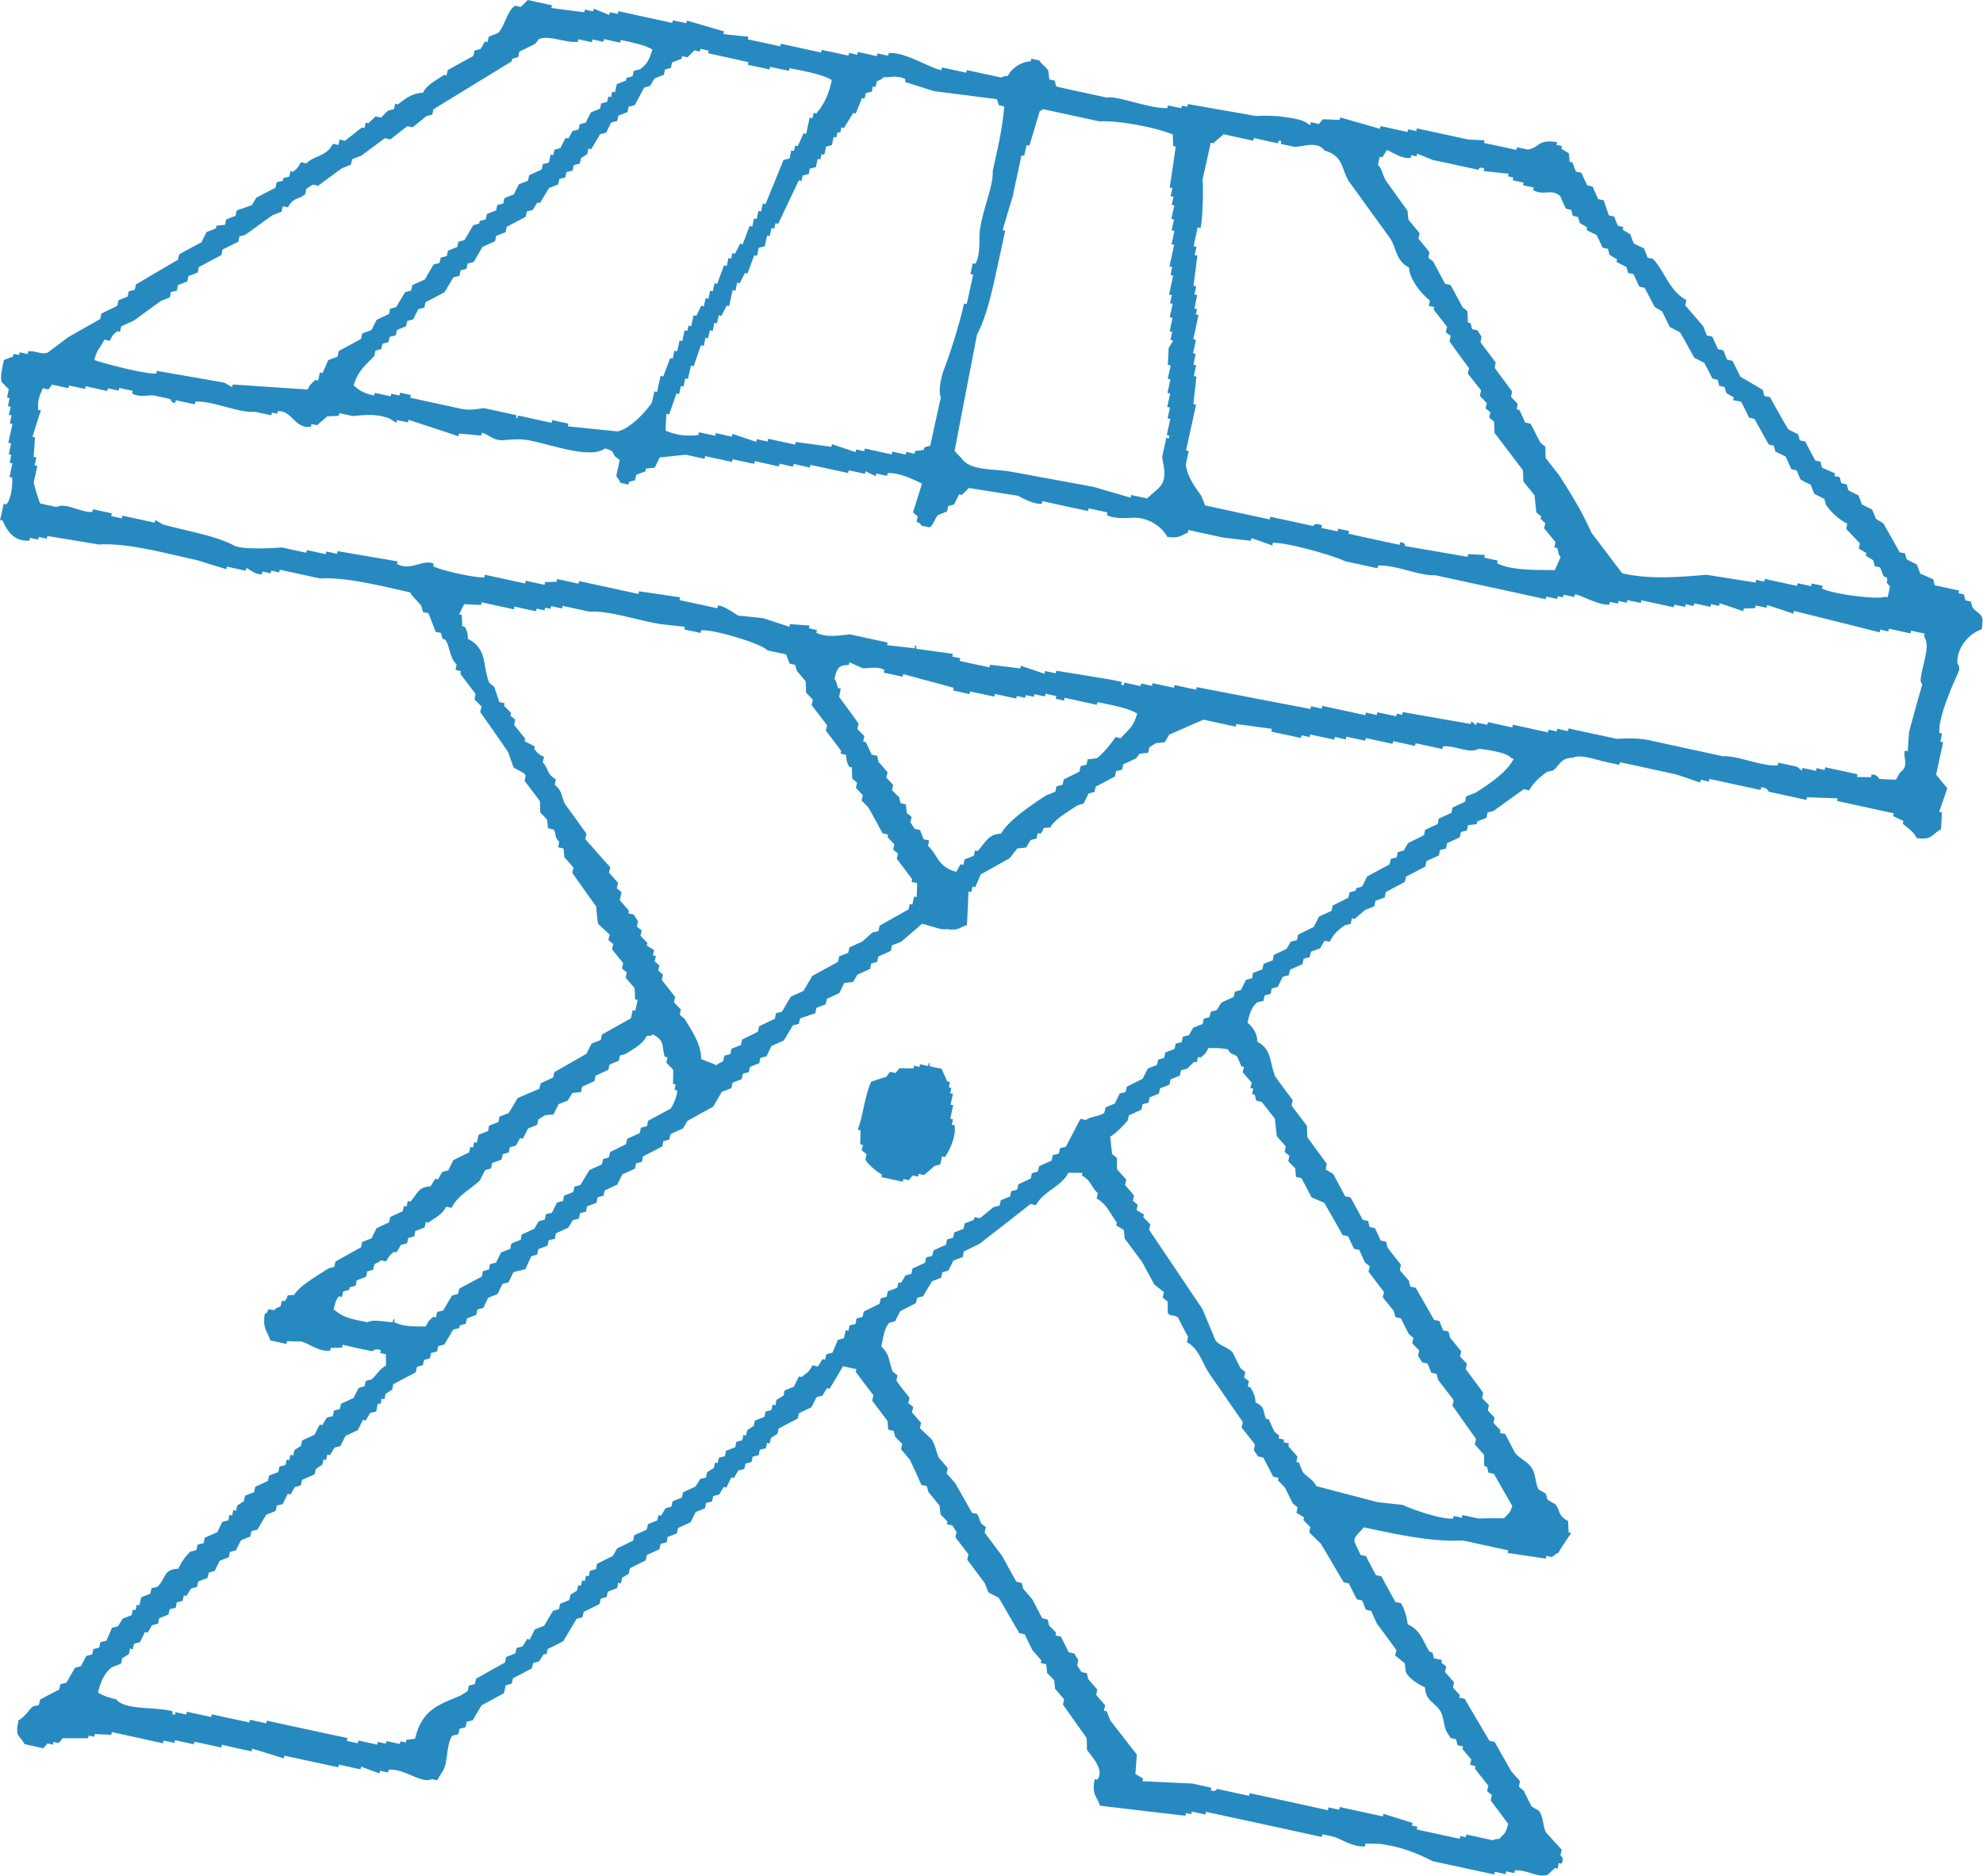 <svg xmlns="http://www.w3.org/2000/svg" width="77.351" height="73.163" viewBox="0 0 77.351 73.163"><g fill-rule="evenodd" clip-rule="evenodd" fill="#268AC1"><path d="M59.593 5.835c-.138-.032-.28-.061-.419-.091a.659.659 0 0 1-.024.104c-.415-.09-.838-.184-1.261-.271a.678.678 0 0 1 .022-.105 21.459 21.459 0 0 1-.651-.032 326.87 326.87 0 0 0-1.995-.433c-.004.033-.015.071-.021.106-.111-.026-.216-.045-.32-.069-.007.035-.017.071-.021.106-.345-.078-.701-.154-1.047-.232-.013.032-.02.071-.028.107-.518-.151-1.029-.297-1.552-.445-.005.035-.015.069-.021.1-.216-.01-.436-.021-.661-.027a2.957 2.957 0 0 1-.149.186l-.312-.075c-.009.042-.016.074-.022.111-.036-.002-.204-.146-.396-.197a5.72 5.72 0 0 0-1.723-.153c-.887-.158-1.772-.308-2.656-.467-.004.036-.012.072-.019.107a7.311 7.311 0 0 0-.212-.043c-.011.033-.014.068-.029.101-.17-.038-.344-.073-.516-.113-.008.033-.02.066-.021.105-.642.043-2.059-.515-2.346-.405-.661-.143-1.321-.283-1.991-.435a4.495 4.495 0 0 1-.06-.228c-.075-.019-.144-.031-.209-.046-.014-.111-.027-.226-.042-.336-.055-.134-.271-.253-.346-.407-.106-.023-.212-.044-.316-.07l-.022.103c-.353.012-.743.256-.898.575-.203-.004-.235.061-.235.061l-1.359-.293a.292.292 0 0 0-.021.104c-.324-.071-.634-.14-.949-.204-.015.032-.015.07-.023.105-.48-.101-1.432-.723-2.052-.668a.345.345 0 0 0-.022.104 25.748 25.748 0 0 1-.419-.092c-.015.033-.016.07-.029.107-.245-.057-.49-.11-.743-.164l-.02.111a5.334 5.334 0 0 0-.318-.072c-.005.033-.017.069-.022.105a68.702 68.702 0 0 0-1.049-.224c-.003.033-.016.068-.021.102-.526-.116-1.048-.226-1.571-.343a.42.42 0 0 0-.021.103c-.424-.092-.845-.185-1.265-.272.006-.036.014-.069.023-.104-.326-.034-.646-.064-.969-.102a.519.519 0 0 1 .021-.104l-1.45-.423a.467.467 0 0 0-.021.1c-.174-.034-.355-.073-.528-.11a.907.907 0 0 0-.021.101c-.697-.15-1.397-.305-2.106-.459-.007.039-.015.072-.019.105l-.313-.062a.629.629 0 0 1-.028.103c-.197-.08-.402-.162-.598-.244-.009.037-.016.073-.029.107-.109-.025-.21-.046-.317-.072-.005.036-.017.076-.024.106a113.3 113.3 0 0 1-1.283-.166c.006-.034.017-.072.025-.106C21.222.14 20.906.07 20.587 0a5.543 5.543 0 0 1-.279.271L20.1.224c-.303.153-.416.813-.67 1.063-.126.048-.241.094-.365.144-.017.067-.036.141-.047.208-.033-.002-.067-.012-.104-.02-.054.098-.106.197-.17.291l-.234.063c-.01.07-.031.136-.045.209-.332.182-.674.368-1 .552-.016.071-.034.138-.049.208-.034-.006-.066-.015-.102-.019-.28.212-.637.344-.816.695-.432.017-.681.229-.976.454-.032-.01-.067-.013-.107-.025-.014.071-.031.139-.046.208a4.559 4.559 0 0 1-.23.059c-.098.09-.189.183-.275.272-.078-.013-.146-.031-.215-.044a14.3 14.3 0 0 0-.277.265c-.031-.008-.066-.013-.105-.021a1.865 1.865 0 0 0-.049.209 3.76 3.76 0 0 0-.103-.021l-.66.518c-.067-.017-.14-.031-.21-.05l-.043.211a2.869 2.869 0 0 1-.217-.045c-.257.511-.708.443-1.039.767-.072-.017-.141-.029-.211-.046-.12.219-.146.245-.305.373-.033-.007-.069-.018-.104-.024a3.193 3.193 0 0 1-.044.212c-.079.021-.16.039-.235.061-.005.036-.013.066-.02.107a2.232 2.232 0 0 0-.236.054l-.043.21c-.255.131-.505.261-.752.39a4.527 4.527 0 0 1-.177.291c-.192.072-.394.136-.583.205-.022.067-.032.14-.047.211-.126.043-.241.095-.368.139-.012.071-.027.138-.041.21-.117.012-.234.024-.336.038-.011.033-.015.073-.024.104l-.364.143c-.066.135-.138.261-.193.396-.296.157-.592.311-.87.472-.021.069-.035.138-.051.211-.549.319-1.093.641-1.64.963a3.943 3.943 0 0 1-.046.21 3.276 3.276 0 0 0-.232.058c-.02.066-.033.139-.048.207-.128.051-.242.098-.358.146l-.044.213c-.204.097-.413.2-.619.302a2.339 2.339 0 0 0-.045.211c-.42.242-.84.473-1.255.715-.265.2-.533.4-.799.597-.239.093-.462-.085-.757-.05l-.022.106c-.104-.023-.206-.046-.313-.067a.764.764 0 0 0-.021.104c-.066-.016-.134-.029-.21-.044a.621.621 0 0 0-.024.101c-.116.045-.238.096-.36.141-.056.326-.156.637-.078.863.096.092.179.187.273.281-.028.104-.046.208-.067.316.033.004.069.017.099.022a9.28 9.28 0 0 0-.064.316c.034.005.064.015.105.023l-.071.315.109.021c-.029.104-.05.208-.072.312.037.008.071.019.107.022-.059.245-.11.491-.166.734.041.013.073.017.109.026-.029.139-.058.282-.093.423l.105.021a6.058 6.058 0 0 0-.066.314c.034.005.073.014.107.021-.043.179-.075.354-.116.532.036.004.069.014.103.018.031.258-.042.874-.228 1.049a1.068 1.068 0 0 0-.104-.019c-.042.21-.086.424-.141.632.039.002.071.015.106.02.135.317.39.832 1.045.779a.443.443 0 0 1 .023-.108c.103.025.211.046.313.069.007-.036.014-.073.026-.105.104.027.21.048.309.071a.644.644 0 0 0 .026-.105c.674.108 1.346.22 2.018.331 1.088-.068 2.521.323 3.828.613.378.116.753.235 1.136.349a.532.532 0 0 1 .021-.099c.247.055.49.104.738.161.005-.036.014-.071.019-.105.089.012.331.263.609.241a.955.955 0 0 0 .021-.109l.312.074a.512.512 0 0 0 .026-.106 16 16 0 0 1 .315.07l.021-.104c.527.107 1.054.229 1.58.34.982-.062 2.34.282 3.507.542.107.208.313.347.442.538.013.077.036.153.062.231.067.014.135.029.206.04.097.246.195.485.28.728l.211.044c.021.076.046.158.061.231.039.007.071.019.106.027.205.319.16.705.446.973-.016.074-.033.141-.042.213.07.017.139.031.207.049-.007.033-.01.07-.022.103.199.265.398.522.596.789-.021.072-.031.142-.043.211.094.089.181.184.275.279-.018.068-.034.143-.053.212.37.517.726 1.034 1.088 1.558.073.195.137.396.21.589.091.104.401.177.473.325-.009.07-.023.144-.041.208.2.264.4.528.599.794.007.147.006.296.013.444.094.092.177.18.265.278.014.113.025.222.043.335.067.019.135.034.21.046.127.161.006.271.225.49-.015.07-.028.139-.048.207.069.015.146.033.211.046.013.115.026.23.033.34.121.139.244.271.36.409-.019.067-.042.137-.046.207.307.437.612.868.927 1.304.02.226.039.452.074.674.146.139.301.286.453.428-.02.069-.035.14-.048.211.063.055.118.102.189.152-.019.07-.033.137-.044.208.136.178.283.358.432.541-.016.068-.031.138-.05.208.06.052.128.097.192.151-.014.069-.032.134-.048.206.114.137.233.274.346.403.017.156.02.301.022.448.033.008.067.013.103.02-.033.14-.063.278-.092.418l-.104-.021c-.019.106-.045.211-.068.318-.376.211-.756.423-1.13.635-.018.07-.033.141-.047.213-.115.043-.244.092-.357.138-.066.132-.136.265-.201.398l-1.255.718c-.015.072-.026.142-.048.211-.164.073-.319.148-.482.223a1.61 1.61 0 0 0-.048.212c-.287.119-.566.241-.854.366-.11.195-.228.389-.346.583-.119.049-.237.089-.359.141-.016.071-.027.139-.046.21-.118.047-.244.094-.358.142a8.594 8.594 0 0 1-.043.21l-.364.139c-.029.105-.05.214-.076.317-.032-.012-.066-.014-.102-.025-.014.071-.031.145-.046.211-.036-.01-.066-.015-.103-.023-.011.07-.03.14-.049.213-.202.098-.407.199-.613.301-.067.133-.133.272-.196.401-.08.02-.159.034-.235.062-.059.087-.113.193-.169.289-.032-.01-.074-.017-.107-.025-.062.099-.121.197-.183.295-.492.025-.494.281-.784.596-.035-.007-.07-.013-.104-.021-.016.068-.029.141-.048.21a.577.577 0 0 1-.102-.021c-.016.067-.033.14-.047.206l-.489.226c-.011.074-.033.141-.045.208-.157.076-.323.153-.486.229-.062.13-.132.261-.192.395-.129.047-.245.094-.37.141l-.043.209c-.339.182-.664.372-.995.551a3.441 3.441 0 0 0-.046.213c-.084.018-.16.039-.235.062-.331.218-1.152.688-1.331 1.03-.434.024-.144.005-.376.247-.036-.006-.069-.011-.102-.023a1.347 1.347 0 0 0-.049.213c-.059.053-.16.039-.256.163-.07-.017-.146-.03-.212-.046-.111.192-.002.096-.152.188-.093.57.09.648.216 1.034.208.044.414.092.626.14.009-.036.011-.071.024-.109.186.004.363.01.554.011.274.058.694.412 1.129.358.008-.036.019-.074.023-.108.145 0 .294-.011.445-.012l.021-.11c.379.088.77.173 1.155.254 0 0 .116-.14.335-.035-.007.039-.019.066-.02.105.069.014.138.026.214.044.003.146.005.296.005.446-.254.129-.34.333-.559.537-.074.022-.147.04-.229.059a3.19 3.19 0 0 0-.045.21c-.079.019-.156.04-.229.064-.074.126-.138.265-.203.392-.158.071-.323.152-.49.22a1.83 1.83 0 0 1-.05.212c-.07.018-.146.042-.224.062l-.044.214c-.084.018-.158.033-.234.058-.062.093-.118.193-.175.291l-.104-.022c-.063.133-.141.266-.198.396-.162.076-.323.148-.487.226-.016.07-.029.137-.047.209l-.257.168c-.015.067-.027.137-.043.205-.034-.008-.073-.018-.107-.024-.021.069-.03.142-.046.209-.03-.009-.066-.012-.103-.023-.02.073-.032.142-.044.213-.079.022-.162.041-.237.06-.016.068-.03.144-.043.213-.119.047-.243.089-.363.14l-.046.208a25.82 25.82 0 0 1-.488.223c-.02.074-.035.146-.043.213-.12.044-.244.092-.357.141a1.203 1.203 0 0 0-.043.21l-.258.166a1.387 1.387 0 0 0-.05.21c-.034-.01-.068-.016-.109-.026-.014.073-.031.137-.047.21-.034-.005-.068-.016-.105-.023l-.044.212c-.074.021-.158.038-.233.061-.064.13-.135.263-.192.399-.168.073-.325.146-.494.219a3.355 3.355 0 0 1-.045.209c-.073.024-.161.04-.233.06-.02.072-.031.14-.046.212-.078.021-.155.04-.235.059a2.075 2.075 0 0 0-.47.667c-.595.031-.47.355-.812.705l-.237.059c-.015.07-.032.143-.045.21-.119.048-.233.094-.354.141-.03.104-.048.21-.073.315a1.705 1.705 0 0 1-.104-.02c-.011.068-.03.139-.044.208-.034-.005-.075-.015-.107-.021-.015.077-.032.145-.047.216-.119.048-.238.09-.354.139-.06.1-.119.201-.177.293-.083.022-.157.043-.235.06-.066.166-.147.335-.218.506-.079.014-.146.037-.236.054l-.045.209c-.075.023-.151.048-.231.062-.012.072-.022.139-.043.208-.08.018-.156.042-.23.062-.069.133-.142.265-.206.398-.074.016-.148.042-.231.057-.111.196-.229.391-.341.587-.085.016-.157.04-.235.06-.013.068-.026.141-.045.21-.25.124-.496.253-.743.388-.02.069-.031.138-.046.211-.075.018-.152.035-.236.057-.225.212-.307.399-.561.54-.138.701.018.518.237.93.247.054.493.11.736.16.048-.06.107-.124.157-.187.065.015.137.029.214.048a.645.645 0 0 1 .021-.108c.068.019.135.032.203.043.057-.056.104-.121.155-.186.327 0 .654-.002.993 0 .008-.038.016-.071.02-.106l.214.047c.008-.035.018-.07.021-.105.211.012.431.019.648.031.012-.037.012-.07.025-.106.661.141 1.328.291 1.992.436a.986.986 0 0 0 .023-.105c.143.03.286.058.424.089.006-.035.017-.069.023-.104.248.051.487.105.736.158.005-.035.007-.07.02-.099.359.075.709.151 1.053.229.006-.038.009-.073.021-.11.39.09.771.172 1.154.256.01-.035.021-.071.021-.106.417.123.829.252 1.239.38.009-.039.02-.073.023-.105.701.152 1.406.302 2.102.452l.021-.105c.286.064.564.125.84.184.018-.033.021-.071.029-.106.231.09.48.182.717.266.006-.032.015-.066.024-.104.103.023.203.046.312.066.006-.034.011-.068.025-.104.622-.059 1.279.566 1.676.364l.21.045c.06-.095.113-.194.178-.288.269-.335.161-1.103.415-1.449.085-.021.159-.042.234-.06.02-.069.032-.138.047-.212.083-.013.162-.04.234-.058.017-.069.03-.14.045-.212.078-.019.158-.037.236-.057.111-.199.229-.388.347-.589.293-.153.576-.311.868-.467.029-.105.05-.21.073-.313.078-.019.157-.04.23-.062.02-.068.038-.144.052-.212.248-.128.494-.255.739-.386a2.58 2.58 0 0 1 .05-.21c.076-.015.156-.04.228-.061l.185-.288c.03.003.065.011.101.019.017-.066.031-.14.046-.209.197-.099.411-.202.611-.308.176-.288.345-.584.525-.876.076-.02.149-.037.225-.058.019-.076.034-.142.048-.211.209-.104.415-.2.619-.306.014-.074.035-.143.047-.211.077-.021.152-.043.232-.06.016-.072.027-.136.04-.208.124-.047.241-.096.369-.145.015-.068.028-.141.042-.209a.694.694 0 0 0 .105.025c.019-.072.029-.144.042-.212l.26-.163c.013-.071.033-.14.049-.212.204-.105.407-.206.614-.306.014-.073.03-.143.047-.214.166-.071.326-.146.494-.223.01-.068.022-.134.042-.208.075-.02.154-.042.232-.061.018-.066.027-.139.045-.211l.357-.137c.014-.072.032-.139.046-.213.171-.073.327-.151.494-.223.061-.134.129-.267.195-.399.126-.046.232-.092.359-.141.017-.07.031-.143.046-.212.079-.02.152-.038.228-.059.021-.07.036-.143.049-.208.08-.018.158-.041.232-.059.059-.101.12-.199.178-.296.036.007.07.014.1.023.07-.128.131-.266.197-.398.035.01.069.019.106.023.053-.101.109-.195.166-.291.086-.021.164-.038.233-.063.021-.066.034-.138.045-.207.092-.02.163-.042.234-.06.021-.071.037-.143.049-.21.081-.02.156-.038.236-.061.012-.067.031-.137.039-.208.084-.024.167-.037.239-.06.016-.071.034-.141.047-.211.034.011.069.015.102.022.016-.073.028-.14.05-.211l.254-.162c.014-.072.028-.141.045-.206.251-.133.5-.263.746-.39.016-.071.033-.141.047-.208.161-.079.326-.153.487-.23.063-.133.13-.264.199-.393.072-.024.157-.044.232-.062l.173-.293c.032.012.074.015.105.025.172-.295.353-.583.521-.88.177.039.346.081.522.113-.006.036-.02.07-.021.106.227.311.456.61.689.918-.023.069-.035.139-.049.208l.596.791.03.341.212.048c.017.077.036.155.062.232.09.094.18.183.271.274-.019.071-.031.145-.045.212.114.135.235.273.345.41.153.327.302.646.449.979.07.013.143.028.21.043l.063.23c.145.182.294.357.434.538.014.116.022.221.037.336.086.095.182.186.27.279a.546.546 0 0 1-.026.108c.074.012.146.028.215.043l.167.259a1.46 1.46 0 0 0-.042.207c.166.219.338.44.505.664-.016.066-.028.138-.047.205.234.311.457.617.688.922.044.118.09.239.143.359a9.7 9.7 0 0 0 .396.201l.803 1.384c.066.013.135.03.21.045.097.203.2.407.298.617.119.133.239.267.353.403a.805.805 0 0 0-.022.104l.213.045c.011.112.024.229.034.343.093.09.181.184.274.273.014.117.026.226.036.341.122.135.228.271.353.408-.014.068-.031.137-.045.208.304.435.613.868.923 1.302.005.149.016.3.009.446.072.173.739.771.404 1.184-.026-.008-.063-.015-.099-.023-.12.624.074.634.208 1.036a718.8 718.8 0 0 0 3.326.391.274.274 0 0 0 .021-.103c.075.014.144.028.212.045.005-.036.013-.07.021-.104l.529.113.023-.103c.845.184 1.681.363 2.53.547.655.142 1.323.288 1.987.434a.385.385 0 0 0 .021-.104c.146.028.284.06.43.09.289.081.773.419 1.233.381.008-.036.016-.076.021-.109.188.006.362.007.549.011.805.095 1.534.389 2.061.671l1.467.318.949.204.02-.103c.137.026.282.06.421.088a.935.935 0 0 0 .023-.105c.11.022.209.044.314.069.005-.036.014-.07.023-.106.464-.042.914.306 1.284.168.096-.088.184-.178.283-.261.033.007.069.01.106.02.012-.07.024-.141.042-.212.033.008.07.012.106.022.123-.23-.031-.294-.043-.338.021-.068.035-.141.049-.208-.208-.23-.416-.458-.624-.691-.119-.287-.085-.578-.262-.825a9.424 9.424 0 0 1-.287-.171c-.108-.21-.212-.412-.311-.618a2.799 2.799 0 0 1-.183-.153 1.23 1.23 0 0 1 .047-.209c-.119-.134-.239-.27-.355-.406-.21-.376-.428-.752-.638-1.131-.068-.015-.138-.028-.204-.045-.325-.547-.646-1.09-.967-1.638-.073-.015-.137-.03-.212-.044.006-.032.016-.072.021-.105-.091-.092-.173-.185-.264-.281.012-.07.022-.141.044-.208-.112-.131-.235-.269-.355-.407.018-.068.033-.137.05-.211-.063-.048-.122-.102-.19-.153.004-.032.013-.068.02-.103-.1-.022-.203-.044-.313-.066a1.755 1.755 0 0 0-.061-.232 2.817 2.817 0 0 0-.107-.025c-.268-.401-.325-.824-.858-1.07-.011-.22-.149-.693-.271-.826-.064-.016-.133-.026-.204-.043-.188-.334-.37-.669-.55-1.003l-.208-.045c-.132-.246-.267-.492-.392-.743l-.209-.045c-.075-.163-.153-.321-.229-.489-.079-.181.173-.363.354-.588 1.355.293 2.717.579 3.852.511l1.782.386c-.01.035-.012.072-.021.104.503.071.989.146 1.488.219.01-.04.016-.076.027-.108.069.019.144.034.21.048.049-.02.124-.127.255-.164.058-.141.5-.775.5-.775-.038-.005-.071-.014-.105-.022a13.113 13.113 0 0 1-.017-.443c-.429-.225-.286-.407-.508-.662-.108-.056-.2-.116-.299-.175a3.67 3.67 0 0 1-.06-.229c-.099-.06-.197-.119-.292-.173-.134-.281-.099-.579-.257-.827-.166-.257-.434-.348-.646-.58-.134-.25-.267-.5-.39-.751-.073-.014-.142-.026-.21-.045.008-.035.017-.069.023-.104a7.089 7.089 0 0 1-.271-.278c.013-.07.028-.141.04-.21-.086-.093-.174-.185-.262-.277.014-.071.025-.143.043-.215-.087-.088-.185-.184-.268-.275.015-.072.028-.142.04-.208-.226-.309-.449-.612-.678-.918l.046-.211-.271-.28c.018-.066.035-.141.048-.208-.149-.178-.292-.356-.438-.536-.019-.077-.033-.155-.059-.234-.076-.012-.144-.031-.207-.041a5.15 5.15 0 0 1-.142-.364 3.168 3.168 0 0 0-.212-.044c-.234-.417-.479-.838-.716-1.257-.066-.012-.142-.031-.21-.043-.021-.082-.041-.156-.059-.237-.122-.135-.233-.268-.353-.409.019-.07.031-.138.046-.209a55.892 55.892 0 0 1-.519-.661c-.023-.078-.036-.156-.061-.237-.066-.011-.14-.031-.208-.043-.072-.162-.154-.324-.227-.486-.066-.011-.143-.03-.207-.043a3.532 3.532 0 0 1-.057-.236c-.073-.011-.141-.031-.211-.046a62.744 62.744 0 0 0-.478-.873c-.064-.013-.135-.03-.208-.044-.157-.29-.313-.581-.466-.871-.103-.06-.198-.121-.297-.174.016-.075.026-.145.05-.215-.255-.349-.508-.691-.764-1.046-.008-.146-.007-.295-.015-.444-.203-.261-.4-.525-.599-.785.017-.075.031-.143.045-.214a98.394 98.394 0 0 1-.679-.916c-.226-.523-.12-1.061-.7-1.362-.007-.332-.166-.554-.384-.748.094-.394.165-.615.389-.793.084-.02.16-.036.233-.057.015-.073.031-.144.05-.211.079-.022.152-.037.231-.06.015-.071.03-.141.04-.208.076-.021.161-.039.236-.06l.194-.397c.085-.021.161-.043.236-.062.015-.071.033-.138.048-.211.16-.075.322-.147.487-.219.013-.072.028-.143.048-.214.078-.018.16-.037.233-.059.016-.068.031-.14.049-.212.113-.046.238-.087.359-.133.055-.102.114-.199.174-.297.068.012.132.026.202.043.155-.326.34-.47.586-.643.075-.019.158-.043.236-.059a2.5 2.5 0 0 1 .04-.213c.04.005.068.013.105.025l.406-.35c.125-.05.245-.097.365-.147.015-.065.029-.138.043-.21.116-.043.24-.092.362-.133.013-.074.025-.144.043-.213.248-.13.494-.262.74-.393.019-.071.035-.134.047-.206l.753-.391.043-.211c.158-.077.325-.15.488-.226.011-.068.028-.138.038-.21.085-.017.161-.04.237-.055.016-.074.031-.145.043-.213.165-.073.325-.149.493-.226.015-.067.036-.137.046-.208.081-.021.15-.042.234-.061.015-.069.028-.14.045-.209l.335-.038c.013-.034.015-.069.023-.103.117-.049.243-.095.362-.142.016-.073.029-.145.047-.212.083-.019.159-.042.235-.061.386-.281.776-.562 1.172-.844.069.015.145.029.211.048.151-.301.458-.558.705-.73.083-.017.163-.038.241-.056.287-.262.3-.48.76-.49.282-.159.979.106 1.384.188.143.027.281.06.424.09a.704.704 0 0 0 .024-.104c.737.157 1.472.32 2.212.481.301.103.615.207.916.311.015-.036.02-.074.029-.109.103.023.209.052.311.074a3.26 3.26 0 0 0 .021-.107c.666.147 1.338.29 2 .434.001-.036.014-.071.02-.103.24-.003.297.17.297.17.49.105.981.215 1.471.32l.021-.105c.4.014.802.031 1.197.042-.008.037-.013.072-.023.104.732.158 1.479.323 2.215.484a.446.446 0 0 0-.025.106c.129.062.265.13.397.19-.01.036-.015.067-.024.108.232.201.41.298.539.556.599.096.587-.141.952-.343.015-.215.024-.434.036-.649a.516.516 0 0 0-.108-.027c.106-.304.213-.614.316-.925-.146-.176-.299-.355-.433-.532.087-.42.183-.835.271-1.257a.854.854 0 0 0-.108-.025c.025-.105.046-.209.065-.313-.031-.01-.063-.016-.101-.024-.058-.633.565-1.981.74-2.373.095-.219-.041-.338-.041-.338-.021-.714.553-1.208.95-1.333.1-.659-.043-.501-.358-.85-.021-.08-.046-.156-.064-.233a3.156 3.156 0 0 0-.213-.045c-.021-.077-.038-.157-.058-.232-.066-.017-.141-.032-.212-.049.007-.036.018-.069.022-.104l-.948-.206c-.021-.074-.038-.155-.054-.231-.17-.074-.342-.151-.506-.221-.053-.124-.093-.242-.141-.362a5.875 5.875 0 0 1-.396-.201c-.025-.07-.039-.15-.06-.227a4.977 4.977 0 0 0-.211-.043c-.21-.38-.427-.754-.639-1.133-.095-.057-.2-.117-.288-.174a9.623 9.623 0 0 0-.146-.358 12.228 12.228 0 0 0-.397-.197c-.047-.122-.092-.241-.14-.361-.129-.064-.269-.128-.392-.196-.023-.076-.04-.156-.068-.231a3.055 3.055 0 0 0-.204-.044c-.026-.082-.043-.159-.064-.237-.064-.015-.135-.026-.208-.044a.777.777 0 0 1 .026-.106c-.169-.07-.34-.147-.51-.22-.021-.077-.037-.153-.057-.231a3.116 3.116 0 0 0-.203-.047c-.136-.242-.264-.495-.395-.744l-.211-.044c-.019-.079-.043-.16-.065-.236-.125-.062-.261-.127-.386-.195-.25-.42-.481-.838-.713-1.257-.076-.014-.146-.026-.221-.045a2.109 2.109 0 0 0-.058-.235c-.291-.172-.581-.348-.875-.514-.102-.208-.203-.416-.306-.619-.074-.018-.144-.032-.212-.049-.047-.119-.1-.236-.143-.359-.066-.017-.14-.031-.212-.047-.069-.16-.151-.328-.223-.491a3.36 3.36 0 0 1-.213-.044c-.047-.123-.094-.238-.141-.362l-.701-.813c.015-.068.033-.137.046-.207-.659-.34-.846-1.125-1.306-1.608l-.209-.043c-.042-.121-.093-.236-.135-.357a35.896 35.896 0 0 0-.399-.197c-.055-.123-.098-.245-.148-.364-.098-.058-.192-.116-.286-.174a2.67 2.67 0 0 0 .021-.103c-.072-.016-.146-.036-.21-.047a4.528 4.528 0 0 1-.142-.362 2.176 2.176 0 0 1-.212-.05c-.066-.194-.136-.388-.201-.587-.075-.014-.143-.03-.213-.043-.079-.164-.147-.332-.22-.491-.073-.021-.142-.031-.21-.051-.081-.161-.152-.325-.227-.487-.068-.015-.138-.031-.209-.042-.049-.122-.095-.244-.143-.365-.032-.007-.069-.017-.106-.021a5.134 5.134 0 0 0-.032-.337c-.104-.059-.195-.116-.289-.173.001-.039.017-.073.023-.104-.077-.016-.146-.033-.215-.045.006-.04.015-.073.021-.107-.756-.122-.652.198-1.142.29zm-11.865-.599c.388.084.769.169 1.16.253.008-.032.015-.072.021-.106.315.069.632.141.944.209.009-.036.015-.072.022-.108l.105.021c-.006.033-.014.073-.019.109.17.038.35.073.518.11.317.021.893-.251 1.185.146.75.22.648.713.95 1.201.536.737 1.069 1.482 1.608 2.218.262.414.223.88.74 1.148.011.444.484 1.035.814 1.282-.011.071-.028.141-.044.212l.214.045a.638.638 0 0 0-.021.104c.175.222.346.441.521.667-.02.068-.034.134-.049.208.062.048.121.098.191.149-.021.072-.031.142-.046.212.244.347.503.697.761 1.045-.019.07-.033.142-.046.212.166.21.342.438.518.66-.018.07-.038.138-.048.21.094.095.177.185.269.28-.014.068-.032.138-.047.208.067.051.13.102.186.149-.015.073-.031.14-.045.213.067.047.127.102.188.149l.02.443c.371.484.736.97 1.104 1.454.009.148.02.292.019.442.138.176.29.357.437.535.022.219.045.452.072.676.062.049.124.101.19.151a1.446 1.446 0 0 1-.025.105c.065.051.122.101.183.153-.017.064-.028.137-.044.209.146.173.291.357.441.532-.016.071-.031.143-.049.212.039.004.076.016.112.02.066.153.024.222.137.361-.075.165-.147.339-.228.504-.501-.018-1.685.039-2.249-.27.005-.034.016-.071.021-.105-.168-.035-.346-.072-.525-.113.008-.034.019-.07.027-.107a17.424 17.424 0 0 1-.653-.03c-.009.035-.021.067-.021.106-.813-.142-1.632-.281-2.443-.421 0 0 .029-.14-.183-.148a.343.343 0 0 0-.026.1c-.666-.14-1.335-.287-1.995-.434.008-.034.021-.071.026-.103-.144-.03-.289-.065-.428-.094-.005.034-.017.07-.023.106l-.631-.133c.007-.036.02-.075.021-.11a.633.633 0 0 1-.096-.023c-.227-.066-.235.06-.235.06-.556-.119-1.122-.244-1.684-.364-.002.036-.014.071-.022.106l-2.517-.548c-.053-.12-.1-.243-.146-.362-.254-.375-.55-.738-.608-1.231.035-.179.07-.352.112-.527a.629.629 0 0 1-.106-.025c.133-.592.261-1.189.393-1.787-.035-.003-.066-.015-.105-.021l.117-1.07c-.032-.007-.067-.018-.102-.023.035-.141.062-.28.091-.422-.034-.007-.075-.014-.105-.025.028-.138.058-.279.085-.418-.035-.012-.068-.015-.102-.024.041-.172.081-.352.117-.524-.033-.003-.067-.013-.104-.022.068-.315.135-.629.199-.944a.85.85 0 0 0-.099-.023c.013-.071.024-.142.043-.212-.032-.005-.068-.016-.102-.019.041-.174.075-.353.108-.529l-.109-.021c.028-.105.049-.212.072-.318-.035-.009-.073-.013-.106-.022.057-.391.101-.786.15-1.179-.034-.007-.069-.01-.103-.019l.071-.317c-.037-.008-.072-.018-.11-.023.047-.248.106-.492.155-.738.04.011.076.018.108.024.086-.185.126-1.754.077-1.855.109-.49.217-.979.323-1.47.033.006.065.018.097.022.131-.12.273-.232.406-.354zm-1.983.009c.011.15.012.302.017.448.036.006.07.018.101.024-.076.53-.154 1.063-.236 1.597.035.008.072.014.106.024-.024.106-.046.207-.071.312l.115.026-.074.312c.032.012.073.019.109.026-.045.17-.084.349-.119.523.038.007.069.015.104.022-.037.139-.067.283-.097.422l.11.023a12.99 12.99 0 0 1-.114.523l.104.023c-.059.28-.12.562-.182.844l.111.022c-.027.105-.051.21-.067.311.028.01.068.018.101.025-.054.242-.108.49-.161.736.035.007.074.018.11.021-.025.106-.046.214-.074.317.036.011.071.013.105.024-.035.175-.077.35-.115.526.035.006.069.015.11.021-.038.178-.075.351-.111.53a.595.595 0 0 1 .099.019c-.026.102-.047.21-.068.318.033.002.067.012.103.02-.058.098-.113.193-.176.291a28.53 28.53 0 0 1-.032.653c.04.008.075.02.111.026-.036.177-.077.351-.114.522.036.009.069.014.105.023-.04.175-.075.351-.115.526.032.009.072.016.104.023l-.113.525c.035.007.068.014.103.023a8.809 8.809 0 0 1-.091.422c.033.008.069.012.108.021-.047.21-.094.419-.135.632l.099.022a.596.596 0 0 1-.022.105.693.693 0 0 1-.099-.023c-.051.245-.108.491-.159.735.009.241.204.716-.028 1.093-.083.152-.425.396-.555.539-.211-.045-.419-.088-.627-.135-.014.036-.017.069-.021.104-.487-.138-.971-.282-1.455-.422-1.051-.192-2.111-.389-3.17-.583-.649-.129-1.644-.02-1.977-.536-.089-.092-.18-.185-.266-.28.289-1.516.58-3.022.875-4.541.394-.748.605-1.766.826-2.789.09-.421.185-.843.273-1.26-.036-.008-.068-.017-.102-.021.132-.452.266-.896.402-1.344.107-.526.225-1.05.337-1.575l.102.019c.031-.138.066-.281.097-.42.041.01.074.016.107.023l.402-1.342c.126-.064.01.016.126-.083.737.158 1.47.321 2.21.479.735-.047 2.211.24 2.854.509zM34.199 3.179c.058-.05.162-.041.262-.167.238.011.552-.092.861.082l-.02.105c.371.115.756.239 1.128.356.821.102 1.648.21 2.459.314.029.08.049.158.07.232.067.016.131.035.21.048-.027.468-.135 1.104-.265 1.705-.065.281-.124.558-.183.838.033.553-.396 1.484-.501 2.313-.04.309.042.869-.168 1.28a.736.736 0 0 1-.107-.02c-.033.14-.058.279-.092.422.033.007.07.014.108.024-.085.385-.165.769-.254 1.151a1.08 1.08 0 0 0-.105-.021c-.022.108-.046.211-.07.319-.185.7-.467 1.629-.715 2.263-.12.31-.223.889-.116 1.071-.141.633-.282 1.266-.414 1.896a2.574 2.574 0 0 0-.23.06c-.011.033-.016.069-.025.104-.117.011-.23.024-.335.038a.597.597 0 0 0-.024.104c-.109-.023-.215-.044-.32-.072-.012.034-.016.073-.023.106-.168-.034-.344-.078-.52-.112a.56.56 0 0 0-.024.106c-.353-.074-.707-.155-1.054-.229-.001.034-.013.068-.019.105a7.859 7.859 0 0 1-.316-.07c-.01.034-.02.067-.024.106-.307-.105-.621-.208-.92-.312l-.021.105a916.45 916.45 0 0 1-1.395-.19.604.604 0 0 0-.02.105c-.347-.078-.706-.155-1.05-.229a.682.682 0 0 0-.025.107c-.139-.031-.284-.065-.419-.09l-.028.102c-.303-.1-.613-.209-.924-.307l-.021.104c-.212-.043-.426-.096-.627-.138-.005.033-.017.07-.021.104-.209-.045-.426-.088-.635-.137-.005.035-.017.073-.024.107-.5.061-.881-.003-1.283-.169.013-.222.022-.439.031-.658.036.009.077.014.11.024.097-.271.19-.541.286-.814l.105.025c.02-.106.045-.211.067-.316.036.002.067.012.103.018.025-.106.048-.209.068-.316.033.008.07.016.103.021.041-.173.081-.346.119-.522.04.011.072.014.107.025.092-.269.188-.549.284-.819.035.009.077.014.112.026.018-.108.045-.211.062-.318l.104.024c.023-.105.044-.212.07-.316.03.008.067.014.109.028l.065-.321.104.022c.02-.104.045-.209.069-.313.037.006.07.018.104.023.072-.13.133-.265.202-.399.029.006.063.015.099.019.042-.205.089-.417.137-.625.035.01.075.013.11.024l.065-.317c.031.01.066.018.101.023.072-.135.133-.267.2-.396l.102.019.263-.713c.042.011.072.021.107.022.027-.103.045-.208.067-.313.08-.02.159-.039.235-.056.033-.14.063-.284.094-.421a.407.407 0 0 1 .101.022c.021-.105.047-.212.069-.317a.538.538 0 0 0 .108.024c.016-.076.035-.141.047-.211.036.007.069.018.106.025.266-.562.535-1.13.806-1.697l.104.023c.012-.068.029-.137.044-.21.081-.019.161-.036.234-.058.02-.07.032-.14.041-.21.084-.017.163-.04.239-.057.023-.106.048-.214.069-.32.039.001.075.011.108.018.018-.064.029-.136.045-.205.034.002.075.01.106.021.03-.104.05-.212.073-.317a6.4 6.4 0 0 0 .228-.062c.022-.108.042-.209.065-.313.036.01.071.016.104.019.016-.071.036-.138.049-.21a.638.638 0 0 0 .105.024l.044-.209c.039.012.073.016.106.025.112-.192.238-.391.354-.587.032.008.064.019.1.022.084-.202.164-.405.243-.604.039.008.07.012.102.021.017-.07.032-.138.044-.209.078-.021.162-.042.239-.06.013-.069.027-.138.044-.209l.102.022c.017-.066.031-.14.046-.21zm-6.874-1.274c.105.024.211.046.321.07a.409.409 0 0 0-.024.102c.523.114 1.051.229 1.572.347-.009.034-.01.071-.021.104.277.058.56.12.844.181.003-.034.018-.07.023-.103.246.057.485.104.733.155a.418.418 0 0 0 .019-.104c.568.117 1.295.237 1.656.47-.139.606-.299.93-.607 1.3-.033-.005-.067-.017-.102-.026-.02.073-.032.142-.048.21a.419.419 0 0 1-.106-.024c-.05.214-.096.426-.137.638-.036-.01-.07-.017-.104-.025-.073.166-.15.333-.226.5-.036-.012-.066-.014-.101-.023-.014.069-.025.144-.051.213a.458.458 0 0 0-.103-.021c-.018.099-.042.208-.063.313-.083.018-.158.04-.24.059-.228.571-.464 1.145-.699 1.717a.54.54 0 0 1-.104-.024c-.021.104-.049.21-.069.315-.035-.006-.069-.017-.104-.021-.021.104-.046.209-.068.317-.041-.011-.069-.021-.102-.024a8.215 8.215 0 0 0-.069.316c-.038-.012-.072-.016-.107-.023l-.266.711a1.817 1.817 0 0 1-.102-.021c-.066.134-.129.265-.203.393l-.104-.021c-.016.073-.027.141-.043.211-.037-.004-.071-.015-.106-.024-.02.106-.042.21-.068.313a1.84 1.84 0 0 1-.107-.021c-.084.237-.176.472-.262.716a1.172 1.172 0 0 0-.106-.026 4.147 4.147 0 0 1-.067.316l-.105-.022c-.021.104-.041.21-.066.316a2.223 2.223 0 0 0-.106-.024c-.029.104-.047.209-.07.315-.035-.005-.068-.016-.103-.022-.068.132-.127.266-.196.396a.724.724 0 0 1-.104-.024c-.032.142-.059.286-.091.426l-.102-.022c-.018.07-.034.138-.053.207-.034-.007-.076-.014-.106-.021a14.79 14.79 0 0 1-.09.418c-.035-.008-.071-.015-.104-.024-.03.139-.059.282-.097.421-.033-.003-.073-.015-.103-.02a5.747 5.747 0 0 0-.069.313c-.031-.008-.064-.018-.099-.024-.088.238-.176.474-.27.715l-.1-.022c-.051.21-.096.42-.139.628-.035-.008-.069-.016-.104-.022-.034.142-.065.281-.094.422-.257.402-.899 1.063-1.353 1.135-.641-.063-1.292-.134-1.928-.195.004-.035.015-.072.021-.107-.208-.043-.418-.092-.636-.138-.008.033-.015.07-.021.105-.419-.089-.84-.183-1.255-.274-.158-.007.008.126-.134.081l.023-.102c-.421-.09-.841-.185-1.266-.275-.259.021-.503.1-.882.028l-2.001-.436c.013-.034.019-.068.028-.104-.139-.028-.287-.062-.423-.092-.009.035-.014.068-.028.108l-.315-.071c-.006.034-.012.068-.023.105a34.51 34.51 0 0 0-.623-.134c-.01.033-.013.068-.021.101-.47-.103-.56-.196-.802-.392.179-.607.49-.798.805-1.15.019-.069.033-.139.047-.209.077-.017.154-.04.228-.059.013-.071.034-.143.045-.209.082-.018.16-.04.235-.061a6.72 6.72 0 0 1 .049-.21c.081-.014.151-.038.235-.057.015-.069.028-.144.048-.208.123-.051.237-.096.352-.145.019-.07.032-.136.05-.207l.23-.062c.063-.134.132-.265.199-.398.074-.018.153-.041.238-.061l.039-.208c.249-.128.496-.257.748-.392.111-.193.23-.383.345-.583.077-.018.161-.035.231-.056.021-.072.034-.143.049-.215a1.5 1.5 0 0 0 .229-.061c.015-.068.028-.139.046-.202.075-.023.151-.041.233-.061.119-.199.23-.394.345-.587.159-.077.33-.148.489-.226.021-.069.031-.136.048-.208.123-.046.245-.097.366-.142.014-.071.027-.145.044-.212.242-.127.493-.256.737-.387.016-.071.034-.141.047-.211.078-.018.158-.038.232-.059.06-.096.117-.196.177-.292.041.01.072.016.106.023.111-.198.233-.39.354-.589.109-.04.231-.091.354-.135.013-.072.026-.142.047-.212.074-.027.154-.043.23-.06.015-.075.032-.142.047-.215.078-.017.154-.033.24-.059.011-.066.027-.136.038-.206.081-.021.157-.042.238-.058.017-.071.034-.142.043-.21l.25-.166c.013-.071.026-.143.046-.214.037.011.072.014.108.025.113-.191.231-.388.346-.585.081-.016.155-.038.239-.06.063-.129.129-.263.188-.394l.24-.06c.015-.069.034-.138.049-.209.115-.048.235-.095.354-.14.015-.074.032-.141.046-.213.081-.014.157-.039.238-.056.12-.231.245-.462.372-.693.065-.018.147-.034.223-.06.061-.095.116-.194.177-.291.12-.047.238-.098.363-.14.012-.073.03-.141.048-.211.07-.017.148-.043.226-.062.016-.069.03-.14.044-.21.126-.049.243-.096.367-.138.007-.037.021-.072.025-.107.069.016.137.028.209.046.089-.092.182-.181.271-.273.072.016.142.031.208.047.018-.036.024-.069.031-.106zM3.677 14.041c.111-.431.238-.466.393-.793.071.014.136.029.21.047.113-.226.14-.252.294-.375.041.007.075.018.109.02.012-.071.029-.138.045-.208.158-.075.325-.152.488-.225.353-.251.699-.508 1.049-.763.117-.047.241-.099.36-.139.014-.073.031-.143.043-.215.08-.017.154-.036.237-.057.005-.07.022-.144.04-.212.122-.047.239-.098.361-.143.013-.068.028-.136.048-.211.117-.04.235-.091.36-.14.017-.067.027-.139.044-.21l.876-.468c.015-.071.033-.141.041-.211.206-.103.407-.205.619-.308.017-.067.03-.14.044-.208.08-.021.161-.036.23-.063.353-.251.7-.509 1.051-.757.126-.051.243-.096.362-.143a3.09 3.09 0 0 1 .048-.212c.069.016.135.029.202.041.229-.422.414-.283.674-.514.015-.065.028-.139.041-.206l.254-.167.209.044c.305-.224.614-.455.922-.677.121-.051.236-.096.357-.145.016-.067.035-.142.05-.212.115-.047.231-.092.354-.137.306-.228.615-.455.918-.683.068.014.146.032.219.046.22-.172.437-.347.66-.516.067.017.144.033.204.047.176-.146.362-.291.537-.439.085-.017.156-.037.233-.06.015-.067.029-.138.042-.206 1.02-.626 2.035-1.245 3.05-1.868.008-.033.018-.074.029-.105.072-.017.143-.041.226-.063.017-.065.032-.137.045-.21.207-.102.409-.204.617-.304.056-.062.102-.125.146-.191.444-.157.995.152 1.521.113.005-.033.012-.069.019-.104.183.039.36.08.532.114l.022-.108c.145.034.285.065.423.094.006-.039.019-.071.025-.106.207.044.413.094.627.14.007-.034.018-.071.023-.105.452.094.961.198 1.238.375-.131.432-.23.587-.494.771-.079.021-.16.038-.239.062-.012.07-.027.144-.044.21-.074.02-.159.037-.228.062a1.097 1.097 0 0 0-.03.101c-.112.049-.241.095-.354.144-.026.106-.047.211-.07.316a1.104 1.104 0 0 1-.108-.024c-.019.068-.031.138-.044.209-.036-.007-.069-.018-.104-.021-.016.071-.037.139-.05.21-.084.017-.153.042-.234.058-.013.067-.03.14-.042.209-.13.046-.244.095-.358.144a4.77 4.77 0 0 0-.198.399c-.08.016-.153.039-.231.057a1.499 1.499 0 0 0-.05.208c-.08.026-.152.043-.234.06-.058.099-.112.199-.173.297a.685.685 0 0 0-.104-.023l-.203.394c-.076.02-.148.045-.231.061-.012.073-.03.139-.044.212l-.1-.022c-.024.109-.048.207-.07.312-.076.025-.161.04-.236.059a2.555 2.555 0 0 1-.048.212c-.163.076-.324.148-.487.225-.013.07-.032.141-.043.21-.122.047-.24.094-.357.141a14.67 14.67 0 0 0-.198.397c-.124.045-.243.097-.364.142-.014.071-.035.139-.046.208-.078.02-.155.042-.232.06a1.61 1.61 0 0 0-.044.211l-.36.139c-.021.075-.034.14-.05.213-.078.019-.149.041-.231.056-.01.034-.016.069-.023.106-.078.022-.151.043-.229.063-.116.194-.229.391-.351.584-.077.023-.153.038-.229.06-.02.066-.034.137-.046.208-.125.045-.239.093-.361.142-.018.07-.032.14-.046.213-.079.021-.157.035-.24.058-.01.072-.026.139-.048.207a2.422 2.422 0 0 1-.227.06c-.119.199-.234.396-.344.588-.169.071-.325.146-.49.221a1.95 1.95 0 0 1-.049.21c-.076.021-.153.043-.231.063-.117.192-.231.389-.35.585-.075.017-.15.038-.234.059-.017.068-.028.14-.043.207-.164.078-.326.153-.484.229-.066.132-.135.258-.197.395-.124.044-.245.095-.368.139a5.603 5.603 0 0 1-.043.211l-.871.472-.041.216c-.122.043-.249.093-.369.139-.066.166-.147.335-.218.503-.035-.01-.069-.016-.103-.026-.023.106-.051.211-.069.318a1.266 1.266 0 0 0-.112-.025c-.146.14-.184.144-.298.374-.971-.063-1.948-.131-2.923-.196-.008.037-.02.071-.021.105a8.196 8.196 0 0 1-.295-.174c-.887-.158-1.771-.311-2.646-.462-.007.035-.014.07-.023.104-.477.028-2.194-.438-2.416-.529zm23.026 25.696c-.061-.055-.127-.104-.188-.157.015-.068.032-.141.043-.208-.089-.09-.183-.184-.271-.279l.051-.207c-.176-.221-.351-.444-.521-.661.017-.068.027-.141.043-.214-.059-.05-.117-.1-.184-.147l.043-.214c-.062-.048-.12-.1-.184-.151.019-.07.03-.143.048-.212-.04-.006-.074-.015-.112-.02.014-.069.026-.142.041-.209-.088-.06-.19-.114-.282-.172l.024-.105a16.567 16.567 0 0 1-.269-.281c.011-.069.028-.141.047-.212-.068-.048-.128-.098-.19-.144l.046-.216-.17-.254c-.066-.015-.141-.034-.207-.048a.886.886 0 0 0 .02-.105c-.116-.133-.234-.267-.352-.405.018-.103.041-.213.066-.314-.059-.053-.123-.102-.185-.152.015-.07.03-.141.052-.21l-.357-.403c.014-.072.036-.14.049-.211-.336-.365-.645-.73-.975-1.094.015-.069.033-.144.047-.212-.278-.392-.566-.783-.844-1.17-.159-.353-.076-.455-.393-.745l.042-.212c-.359-.194-.277-.413-.513-.662.02-.066.035-.143.053-.208-.227-.114-.25-.147-.378-.302.002-.035.013-.07.019-.107-.128-.062-.263-.136-.398-.2.006-.032.012-.067.021-.105-.139-.173-.282-.351-.431-.53.016-.071.027-.146.04-.216a3.19 3.19 0 0 1-.184-.149c.01-.033.013-.068.027-.104-.09-.091-.178-.186-.275-.274.011-.037.014-.071.027-.104-.074-.018-.141-.031-.212-.047-.06-.199-.135-.396-.194-.592-.064-.05-.13-.104-.193-.152-.284-.68-.059-1.328-.84-1.724-.006-.247-.025-.283-.117-.468-.034-.008-.069-.012-.104-.023-.003-.145-.011-.293-.015-.439l-.104-.025c.064-.133.128-.264.196-.396.216.009.436.021.658.031.009-.035.013-.069.021-.105.415.093.838.183 1.261.275l.022-.107c.28.062.559.124.838.184.01-.034.017-.071.025-.105.101.025.21.046.313.069.002-.039.013-.071.021-.105.066.013.142.031.21.045l.022-.107c.144.033.287.063.424.095.01-.037.014-.069.021-.104.353.075.702.15 1.048.226.761-.047 1.862.333 2.761.484.319.037.641.072.965.105-.008.032-.014.069-.026.102.212.049.424.092.636.139.008-.035.016-.07.026-.104.563-.03 2.415.548 2.579.783.245.054.492.103.737.158.04.121.089.242.134.36.074.018.144.031.212.048.024.075.048.158.064.229l.346.407c.012.151.014.298.018.446.087.091.179.185.262.274a1.142 1.142 0 0 1-.046.213c.204.263.407.53.605.79-.019.07-.028.136-.049.208.203.266.408.527.599.794-.008.034-.017.07-.022.105.076.012.144.032.214.043.013.253.032.285.118.468.034.005.071.014.104.022.009.15.01.295.019.443.06.047.12.1.184.151-.014.073-.029.142-.04.213.085.088.178.185.265.273a27.96 27.96 0 0 1-.045.213c.09.093.183.184.269.281.188.331.367.66.547.996.074.018.144.034.213.047-.005.034-.015.069-.022.103.095.094.182.188.267.28l-.043.212c.066.048.129.101.188.149-.014.064-.03.14-.048.209.205.262.402.527.6.792l-.022.107c.076.016.143.028.213.041.001.186-.006.366-.014.549-.028-.005-.066-.016-.102-.02-.021.108-.048.209-.066.311-.033-.005-.07-.017-.104-.02a4.59 4.59 0 0 1-.048.21c-.373.21-.754.421-1.127.636-.014.072-.03.141-.045.21-.076.018-.156.033-.238.058-.129.117-.268.236-.399.354a42.38 42.38 0 0 0-.496.223l-.046.211c-.115.046-.232.095-.352.14-.016.071-.029.142-.048.213-.328.186-.675.366-1 .547-.119.197-.228.396-.352.589-.154.076-.325.145-.485.221-.121.193-.235.392-.345.585a8.18 8.18 0 0 1-.234.062 6.13 6.13 0 0 0-.045.213c-.213.101-.414.201-.618.301a6.34 6.34 0 0 1-.048.212c-.205.101-.413.205-.615.301a1.535 1.535 0 0 1-.047.216c-.122.046-.24.093-.363.142-.02.071-.028.139-.045.21-.072.018-.156.039-.233.056-.013.071-.035.14-.047.21-.053.062-.151.054-.254.168-.202-.083-.402-.161-.604-.241-.012-.622-.377-1.118-.649-1.572zm13.308-12.625c.102.022.207.043.316.068l.02-.104c.132.029.274.06.418.088l.02-.106c.141.03.28.064.421.095a.489.489 0 0 0-.025.105c.039.004.073.012.111.02.032.008.067.014.099.023.038.008.071.013.114.025.011-.033.011-.073.023-.11.417.093.838.183 1.253.277.01-.035.021-.072.025-.107.542.113 1.208.228 1.55.446-.146.553-.376.649-.64.964-.073-.016-.144-.03-.21-.046-.092.189-.586.762-.736.829-.112.014-.222.028-.343.037-.013.071-.029.135-.045.208-.072.019-.152.042-.229.059-.017.075-.032.141-.047.214a24.92 24.92 0 0 1-.613.303c-.014.071-.03.138-.048.209-.075.021-.148.044-.236.062-.012.07-.026.141-.043.209-.12.049-.237.099-.361.145-.446.288-1.509.993-1.751 1.492-.509.013-.61.347-.92.678-.032-.006-.067-.017-.102-.019l-.047.203c-.117.051-.243.096-.359.142-.017.075-.034.141-.048.212l-.109-.021a5.488 5.488 0 0 0-.166.294c-.745-.205-.697-.633-1.104-1.013.016-.071.029-.14.043-.212l-.211-.042c-.051-.122-.096-.246-.144-.364-.062-.012-.137-.03-.205-.045l-.17-.256c.017-.073.035-.142.047-.208a3.628 3.628 0 0 0-.188-.154c-.016-.111-.02-.225-.035-.337l-.208-.047c-.018-.077-.038-.151-.057-.234-.096-.09-.187-.184-.279-.274.021-.076.035-.144.046-.213l-.267-.275c.014-.07.037-.138.051-.212-.124-.137-.232-.271-.356-.404-.011-.082-.034-.152-.053-.238-.07-.012-.14-.029-.213-.042-.07-.165-.149-.328-.225-.487-.033-.009-.074-.018-.106-.028.014-.07.032-.139.047-.208a14.274 14.274 0 0 1-.273-.279c.014-.068.033-.138.048-.206a56.804 56.804 0 0 0-.761-1.049c.024-.107.041-.211.066-.318a1.083 1.083 0 0 1-.102-.022c-.069-.154-.042-.22-.144-.359.103-.442.169-.534.561-.541.005-.035.017-.069.024-.105l.498.223c.249.039.53-.096.867.073-.014.037-.019.072-.029.105.253.057.492.108.739.161.01-.034.016-.069.024-.104.652.181 1.312.357 1.969.536-.011.037-.015.07-.022.105.212.044.42.092.633.142.007-.035.015-.07.021-.106l.948.202c.009-.033.021-.069.028-.104l.833.182c.005-.035.015-.067.02-.103l.324.072c.008-.037.018-.07.023-.106zM13.013 51.067c.076-.262.083-.373.216-.503.037.01.075.014.11.024.015-.07.029-.143.046-.212.076-.019.151-.045.232-.061.007-.032.015-.068.021-.104.074-.018.149-.041.237-.061l.039-.21c.125-.045.246-.093.363-.139.019-.071.033-.14.046-.21l.231-.061c.015-.068.033-.137.05-.211.05-.053.152-.046.253-.161.067.011.135.029.208.043.113-.219.146-.245.303-.375.033.011.068.013.098.023.059-.098.117-.193.174-.293.088-.02.165-.039.238-.059.015-.07.034-.139.046-.208.076-.02.157-.04.232-.062.018-.066.027-.14.043-.209.12-.045.247-.096.364-.141.018-.071.031-.139.046-.211l.107.021c.254-.195.521-.294.687-.619.068.012.135.035.211.046.248-.498.76-.734 1.11-1.077.064-.136.133-.267.199-.399.08-.021.154-.037.229-.062.017-.07.03-.14.043-.209.125-.047.251-.091.367-.137.016-.073.034-.141.049-.213.071-.022.149-.039.23-.062.021-.067.034-.136.048-.208.078-.021.153-.038.23-.061.057-.096.116-.194.168-.295.035.007.07.014.104.025.073-.128.137-.264.205-.396.115-.049.242-.096.356-.143a2.31 2.31 0 0 0 .044-.21l.26-.164c.108-.013.227-.024.336-.037.062-.134.138-.269.196-.398.118-.046.242-.091.359-.141.063-.1.118-.197.174-.292.112-.015.223-.028.343-.038.015-.073.028-.14.046-.212.164-.072.327-.147.481-.22.013-.074.026-.147.049-.215.162-.072.328-.145.49-.224.018-.065.031-.139.049-.205.124-.05.24-.098.357-.144.018-.072.029-.14.044-.209.084-.02.155-.037.23-.062.284-.185.646-.358.818-.701.229-.02.092.038.237-.06.479.255.334.424.464.873l.108.025a2.44 2.44 0 0 1-.045.206c.086.095.183.187.27.282-.006.177-.006.366-.009.546.037.006.071.016.105.021-.023.073-.032.14-.045.209.033.011.068.019.099.026.024.2-.189.642-.26.714l-.872.47-.046.212c-.077.017-.158.039-.233.058-.019.067-.033.139-.048.211-.153.072-.326.148-.488.221-.015.071-.036.142-.049.212-.203.099-.404.204-.618.305-.014.07-.027.144-.05.209a2.192 2.192 0 0 1-.224.064c-.013.072-.032.139-.046.209-.158.073-.33.146-.486.223-.121.196-.239.391-.355.582a9.474 9.474 0 0 1-.23.061c-.015.071-.028.141-.045.211-.119.046-.236.093-.358.143-.019.068-.026.142-.042.209-.084.018-.164.04-.234.061-.067.127-.134.262-.2.398a2.707 2.707 0 0 0-.236.058c-.014.07-.026.138-.045.206-.071.023-.149.042-.227.062-.063.097-.12.192-.177.296-.161.07-.326.15-.489.225-.021.064-.03.135-.042.207a8.21 8.21 0 0 0-.361.143c-.021.069-.035.138-.051.213-.116.043-.239.088-.354.136-.067.133-.131.269-.201.402-.08.015-.151.035-.235.06a1.315 1.315 0 0 1-.043.207 4.319 4.319 0 0 0-.226.059 1.732 1.732 0 0 0-.044.214c-.296.154-.586.31-.878.468-.017.069-.035.138-.051.208-.076.021-.152.039-.234.061-.117.191-.231.389-.344.587a4.316 4.316 0 0 0-.237.058c-.013.065-.031.137-.048.21a17.213 17.213 0 0 0-.102-.022c-.153.124-.186.155-.299.378-.308-.015-.774.032-1.182-.149-.141-.064.069-.12-.081-.13a1.053 1.053 0 0 0-.022.106c-.305.001-.77-.125-.984.007-.713-.148-.928-.176-1.322-.509zm37.415 7.58c.069.047.126.098.185.146-.012.07-.025.144-.044.21.098.061.192.119.298.178-.008.035-.019.071-.028.106.087.094.181.182.272.278-.014.069-.028.14-.046.205.155.147.306.291.454.437.303.503.59 1.005.891 1.507.062.02.133.032.204.048.103.207.206.41.307.616.073.021.145.034.211.049.055.119.096.238.144.359.069.018.146.031.213.049.062.161.142.317.212.483.263.354.519.698.772 1.049-.021.07-.038.14-.052.209.13.099.252.201.378.304.009.11.024.223.038.333.112.241.465.477.749.604.022.507.333.553.579.894.163.252.129.544.26.828l.157.253c.072.019.146.033.214.047.016.078.039.156.061.235.067.019.138.03.212.046-.005.035-.013.068-.02.107.115.13.227.269.342.401-.015.07-.029.139-.048.21.075.02.147.032.212.05 0 .036-.014.067-.022.1.175.225.347.446.524.666a4.005 4.005 0 0 0-.05.212c.063.051.124.096.187.15-.015.069-.029.14-.049.205.229.309.461.615.685.919-.122.449-.143.345-.347.59-.201-.011-.235.055-.235.055-.35-.076-.7-.156-1.048-.229-.009.037-.02.073-.029.104-.066-.013-.141-.031-.209-.045a.338.338 0 0 1-.022.107c-.553-.118-1.119-.242-1.676-.363.007-.035.014-.07.024-.105a2.598 2.598 0 0 0-.214-.046c.006-.033.019-.068.027-.104a197.87 197.87 0 0 0-1.136-.355.446.446 0 0 0-.021.1c-.568-.122-1.126-.243-1.684-.366-.007.036-.02.07-.026.104a6.709 6.709 0 0 1-.413-.091 3.294 3.294 0 0 0-.024.112 546.987 546.987 0 0 0-3.053-.665.733.733 0 0 1-.024.103l-1.254-.271s-.034.136-.239.058c.008-.032.015-.071.028-.102-.25-.054-.5-.109-.738-.163l-1.954-.092.022-.107c-.103-.061-.2-.117-.297-.176l.056-.756c-.347-.443-.69-.889-1.034-1.328-.046-.121-.095-.238-.142-.361l-.107-.022c.016-.071.029-.142.049-.208-.115-.136-.241-.271-.35-.409.012-.067.028-.14.043-.211-.12-.131-.238-.268-.354-.404-.017-.078-.034-.156-.059-.232-.072-.016-.137-.027-.206-.047l-.168-.257c.013-.067.031-.14.045-.208l-.16-.258c-.068-.01-.145-.03-.21-.045-.108-.205-.204-.408-.314-.615a2.73 2.73 0 0 1-.209-.045c.015-.037.02-.071.026-.105-.088-.094-.18-.184-.273-.277a4.626 4.626 0 0 0-.054-.233c-.072-.019-.146-.032-.21-.048-.133-.246-.26-.496-.389-.742a28.24 28.24 0 0 1-.354-.411c-.022-.073-.037-.151-.061-.227-.072-.018-.14-.033-.209-.051-.184-.325-.371-.669-.551-.999-.229-.304-.46-.61-.687-.918l.048-.212c-.062-.048-.124-.092-.187-.148a8.774 8.774 0 0 0-.145-.361c-.067-.017-.136-.028-.204-.045-.212-.374-.43-.752-.637-1.126a6.877 6.877 0 0 0-.354-.407c.016-.072.026-.141.045-.208a12.296 12.296 0 0 0-.352-.41c-.113-.269-.128-.482-.286-.723-.148-.144-.3-.287-.45-.428l.045-.209c-.117-.135-.232-.272-.356-.41.02-.071.034-.139.048-.211l-.19-.149c.015-.068.031-.143.048-.21a18.105 18.105 0 0 1-.514-.664c.014-.068.031-.141.043-.207l-.186-.151c-.164-.419-.103-.653-.445-.977.081-.357.116-.722.313-.924l.227-.061c.065-.131.13-.261.199-.395.208-.103.407-.208.608-.309.014-.068.034-.138.051-.208.074-.023.155-.043.233-.058.11-.198.23-.393.351-.591.12-.043.237-.092.356-.139.021-.069.029-.139.042-.212.083-.018.166-.04.23-.059.072-.132.137-.26.201-.396.124-.045.243-.092.368-.139.013-.077.03-.143.041-.217.202-.098.411-.198.62-.303.659-.513 1.328-1.032 1.981-1.547.076.018.144.029.211.047.296-.559.983-.709 1.267-1.268.187.003.366.007.548.007-.007.035-.013.071-.024.102.36.191.36.453.623.69-.019.07-.029.142-.047.21.39.198.552.632.792.942a.602.602 0 0 0-.028.109c.107.054.194.114.292.172.02.112.028.223.039.335.227.308.449.611.679.915.156.292.32.586.473.874.122.103.25.203.38.301-.022.071-.034.14-.048.208.06.056.12.106.187.151.006.151.011.296.01.446.079.161.257.059.405.196.118.247.25.496.385.741-.014.073-.032.142-.045.213.469.249.587.782.844 1.177.442.646.889 1.292 1.339 1.937a2.654 2.654 0 0 1-.051.213c.176.221.354.443.521.662-.015.073-.025.14-.044.213l.162.252c.071.015.142.034.21.045.129.253.258.499.388.747l.206.044a6.201 6.201 0 0 0-.021.101c.094.096.183.188.273.283.102.207.207.415.304.62zm-2.157-17.414c.045.113.102.237.148.359.033.01.066.011.102.019-.015.075-.03.145-.05.211.115.137.239.272.354.408-.018.069-.039.139-.049.208.037.012.073.015.109.025-.013.069-.03.139-.047.21.035.008.068.012.104.025.02.074.036.155.059.229.071.022.141.034.211.049l.519.661c.021.228.047.451.074.682.113.129.237.269.35.4-.015.07-.033.14-.047.211.066.055.13.103.186.149-.01.07-.03.14-.043.211.093.099.177.191.272.282.01.112.017.224.033.334.068.017.142.029.21.05.136.248.262.495.393.745.165.075.335.144.497.216.242.42.48.836.717 1.257l.212.046c.074.162.15.323.229.488.07.017.135.031.206.045.078.167.148.326.223.49.062.054.125.099.188.152-.018.068-.031.137-.051.206.206.267.405.532.607.796a2.503 2.503 0 0 0-.048.208c.14.182.291.354.429.531.021.081.044.159.062.239.069.012.139.03.214.045.099.202.201.408.313.616.057.051.117.101.178.153a1.795 1.795 0 0 0-.048.208c.096.093.178.186.272.278-.014.071-.03.139-.041.212l.159.256c.069.011.138.029.209.044.048.121.097.237.145.36l.21.044c.016.081.032.151.058.233.201.267.404.522.603.788a1.702 1.702 0 0 1-.05.21c.309.439.616.873.923 1.305a2.068 2.068 0 0 1-.047.207c.12.14.235.275.36.411-.002.147.007.291.008.438.041.013.073.02.107.03.021.076.041.155.056.23.075.014.146.03.214.046.242.422.479.84.718 1.255-.115.334-.164.289-.325.48a17.167 17.167 0 0 0-.994.007c-.21-.045-.417-.093-.628-.136-.002.035-.013.066-.023.107-.109-.026-.208-.05-.319-.07a.703.703 0 0 1-.023.101c-.473.043-1.679-.391-1.97-.537-.317-.03-.636-.066-.967-.103-.8-.208-1.597-.416-2.396-.626-.129-.259-.343-.337-.533-.557-.045-.12-.1-.239-.143-.36-.036-.009-.069-.015-.103-.022.014-.071.032-.146.044-.214-.116-.129-.24-.27-.354-.405.007-.036.015-.068.022-.108-.067-.016-.143-.03-.212-.045a.947.947 0 0 1 .026-.105c-.071-.011-.149-.029-.216-.042a.606.606 0 0 1 .025-.104 2.25 2.25 0 0 0-.184-.152 9.22 9.22 0 0 1-.222-.489.948.948 0 0 1-.112-.027c-.139-.327-.021-.437-.407-.635-.02-.29-.085-.378-.205-.592-.031-.008-.065-.019-.098-.023.016-.07.026-.143.045-.213-.067-.048-.129-.102-.192-.148.019-.07.032-.142.047-.213-.065-.045-.127-.099-.188-.148-.105-.207-.202-.412-.308-.616-.193-.216-.51-.249-.669-.475-.166-.406-.338-.81-.502-1.209-.694-1.033-1.388-2.066-2.084-3.097.016-.068.035-.139.048-.21-.09-.094-.181-.188-.271-.277.004-.037.017-.071.026-.105-.095-.06-.199-.12-.29-.178.015-.072.024-.138.042-.207-.062-.048-.123-.102-.186-.152.015-.069.028-.142.045-.208-.119-.138-.231-.272-.353-.409.014-.067.032-.14.048-.21-.116-.133-.237-.266-.36-.405 0-.148-.003-.296-.006-.444-.063-.049-.127-.098-.187-.15-.026-.221-.047-.452-.074-.679.21-.107.521-.44.678-.62.018-.068.034-.141.053-.209.162-.072.33-.149.487-.225.016-.068.033-.137.045-.209.078-.018.16-.04.233-.058.018-.068.029-.138.043-.212.124-.046.243-.097.361-.142a5.21 5.21 0 0 1 .046-.209c.123-.042.242-.094.365-.14l.045-.21c.116-.048.236-.094.365-.144.011-.073.025-.142.044-.211.078-.018.148-.039.235-.058.091-.089.183-.181.277-.271.03.008.067.013.103.023.012-.072.025-.14.044-.209.036.004.073.013.105.02.155-.126.194-.151.298-.37.272.007.415-.021.765.054.131.246.231.139.374.299zm10.679-11.66c.029.008.06.016.095.022-.268.55-1.022 1.023-1.49 1.328-.13.043-.24.096-.361.138-.018.071-.031.143-.048.211-.161.076-.326.15-.483.226a2.583 2.583 0 0 0-.046.208l-.494.223c-.021.072-.028.143-.042.213-.168.074-.327.152-.491.225-.018.072-.028.142-.044.208-.202.104-.412.204-.62.309-.057.097-.114.191-.168.291-.083.019-.157.042-.235.062-.016.066-.029.139-.044.209-.075.017-.154.034-.229.059-.018.068-.032.14-.047.208-.292.159-.585.315-.878.475-.062.129-.126.267-.197.393-.077.022-.148.045-.231.064a.42.42 0 0 1-.021.102 2.476 2.476 0 0 0-.233.059c-.015.071-.03.143-.047.208-.205.104-.412.205-.613.31-.015.07-.026.141-.045.206-.168.076-.337.15-.493.228-.06.13-.13.263-.197.396-.205.104-.414.201-.616.304l-.044.214a4.948 4.948 0 0 0-.24.06c-.055.099-.112.189-.17.286-.163.073-.323.152-.491.229a5.23 5.23 0 0 1-.041.211 6.31 6.31 0 0 0-.357.141 2.13 2.13 0 0 0-.046.209l-.366.142c-.014.068-.025.141-.039.208a5.136 5.136 0 0 0-.235.062l-.2.396c-.076.021-.153.039-.231.062-.02.066-.033.138-.047.207-.16.074-.328.147-.486.227-.057.099-.121.195-.174.288l-.234.061c-.013.071-.036.143-.049.214-.072.014-.147.039-.227.062-.013.068-.03.138-.047.207-.122.046-.241.092-.365.143-.052.094-.114.194-.169.293a4.486 4.486 0 0 0-.235.059 3.279 3.279 0 0 1-.05.213c-.071.018-.155.036-.23.058-.016.067-.027.139-.044.203-.121.051-.246.095-.363.143-.014.071-.027.141-.042.211-.079.024-.159.041-.232.063a4.1 4.1 0 0 0-.046.208c-.115.047-.244.093-.359.142l-.201.395c-.201.106-.411.207-.614.308-.02.07-.033.141-.05.211-.074.024-.152.04-.23.058l-.194.397c-.121.044-.24.095-.358.143-.016.068-.034.139-.049.209-.184.154-.531.134-.72.286a6.07 6.07 0 0 0-.214-.045c-.185.359-.378.723-.565 1.084-.08.023-.156.043-.233.06-.013.073-.024.141-.045.213l-.234.057c-.013.072-.025.142-.044.213-.161.068-.326.146-.491.221-.016.071-.028.14-.05.21a3.813 3.813 0 0 1-.23.062 3.851 3.851 0 0 1-.047.207c-.156.075-.323.149-.481.226-.016.072-.026.136-.046.211-.08.02-.159.035-.234.058-.015.072-.029.142-.046.212-.123.043-.241.093-.358.138-.015.071-.033.143-.049.212-.079.02-.16.036-.235.059-.18.145-.354.291-.534.434-.065-.018-.138-.031-.205-.047a.618.618 0 0 0-.024.104c-.119.052-.246.096-.36.144-.015.07-.036.142-.049.211-.123.049-.24.097-.364.141l-.042.208c-.08.022-.152.041-.231.064a1.8 1.8 0 0 0-.043.209 6.398 6.398 0 0 0-.492.226 2.285 2.285 0 0 1-.053.209c-.069.02-.148.037-.231.06-.013.067-.026.138-.045.207-.159.074-.317.149-.489.225a1.588 1.588 0 0 1-.048.21c-.071.018-.149.037-.225.058-.059.099-.112.197-.174.293l-.104-.022a8.75 8.75 0 0 1-.045.213c-.127.044-.239.093-.369.134-.015.075-.027.145-.043.215-.075.023-.152.041-.23.061-.013.074-.03.139-.047.211-.203.099-.412.205-.615.305a4.355 4.355 0 0 0-.046.208 3.49 3.49 0 0 1-.235.061c-.015.071-.028.143-.042.215a3.418 3.418 0 0 0-.232.058c-.017.066-.026.146-.045.211-.037-.011-.072-.018-.106-.025-.022.105-.048.208-.069.314-.075.021-.157.039-.236.062-.068.166-.142.333-.213.503-.078.014-.158.041-.236.056-.014.07-.031.14-.048.214-.034-.012-.069-.016-.099-.021-.066.092-.12.19-.181.286-.071-.01-.136-.028-.213-.044-.128.256-.236.308-.424.453-.035-.005-.063-.011-.102-.019-.072.132-.135.268-.201.401-.116.045-.24.094-.356.143-.021.067-.032.137-.048.203l-.272.163c-.016.072-.027.14-.041.212-.034-.01-.073-.015-.114-.022-.013.071-.029.138-.043.21-.073.021-.148.035-.229.061-.017.067-.03.136-.042.203l-.37.145a2.025 2.025 0 0 0-.047.208l-.255.166a2.56 2.56 0 0 0-.043.208c-.034-.007-.069-.012-.103-.023a1.52 1.52 0 0 0-.048.21c-.083.022-.158.037-.231.062a1.934 1.934 0 0 0-.04.207c-.123.052-.249.099-.363.143-.015.07-.031.139-.039.211-.082.021-.162.038-.242.058-.01.07-.034.141-.046.208a.467.467 0 0 1-.1-.021l-.048.213-.262.163c-.014.07-.03.14-.043.211-.077.019-.154.039-.23.056-.059.098-.114.197-.179.292-.162.08-.33.152-.486.226-.016.067-.029.144-.049.211-.119.045-.239.094-.36.14-.015.074-.035.143-.048.209a2.419 2.419 0 0 1-.226.062c-.062.098-.117.194-.175.291a.604.604 0 0 1-.104-.024 2.022 2.022 0 0 1-.046.211c-.124.046-.238.096-.367.142a1.208 1.208 0 0 1-.046.213l-.482.221c-.018.07-.032.138-.044.209-.21.105-.416.205-.625.301a15.33 15.33 0 0 1-.168.299c-.21.1-.415.204-.616.308-.017.07-.03.142-.043.207l-.233.06a5.29 5.29 0 0 0-.048.21c-.034-.003-.067-.012-.103-.019-.02.067-.035.139-.049.208l-.107-.022c-.014.069-.031.14-.046.209a2.441 2.441 0 0 1-.104-.022c-.015.071-.033.138-.048.213l-.256.157c-.013.071-.033.142-.048.21-.117.05-.242.098-.357.145-.013.072-.027.14-.044.21-.079.018-.152.041-.226.064-.124.19-.234.387-.35.583a7.731 7.731 0 0 0-.366.145c-.067.128-.131.258-.2.395-.03-.011-.065-.017-.098-.026l-.179.291c-.073.022-.155.04-.23.061-.02.069-.033.141-.052.208-.112.052-.244.099-.358.145-.014.065-.027.141-.043.212-.375.212-.754.42-1.132.634-.012.069-.032.141-.047.21-.076.022-.151.038-.232.06a2.365 2.365 0 0 0-.043.21l-.255.164c-.803.36-1.525.501-1.801 1.7-.114.01-.223.028-.336.039-.009.033-.018.066-.026.103l-.21-.045a.614.614 0 0 1-.023.105c-.178-.039-.35-.074-.52-.113-.005.032-.016.067-.025.102a11.013 11.013 0 0 0-.315-.068c-.007.037-.015.068-.021.103a51.425 51.425 0 0 1-.734-.16c-.008.04-.019.071-.026.105-.14-.026-.282-.058-.422-.089a1.2 1.2 0 0 1 .023-.11 553.964 553.964 0 0 1-3.146-.68 1.08 1.08 0 0 0-.025.106c-.205-.044-.416-.094-.635-.14-.013.035-.014.074-.02.105-.49-.106-.979-.208-1.469-.317-.008.035-.014.071-.023.105l-.95-.206c-.008.033-.009.068-.02.109-.143-.033-.28-.062-.425-.092l-.021.104a1.532 1.532 0 0 1-.103-.025c.005-.034.014-.072.02-.104-.54-.2-1.876-.027-2.204-.478-.326-.074-.533-.147-.712-.266.121-.477.261-.766.545-.983.115-.049.234-.093.354-.141.017-.071.028-.143.048-.211l.26-.161c.014-.072.026-.145.042-.216.032.01.071.019.109.024.016-.068.028-.137.048-.21.07-.018.148-.041.227-.061.07-.129.133-.262.198-.396.033.009.069.011.102.021a5.35 5.35 0 0 0 .173-.288c.078-.02.154-.043.238-.061.016-.071.029-.141.042-.215.119-.04.239-.09.363-.139.013-.066.033-.141.047-.209.074-.02.154-.039.233-.056.015-.074.031-.141.044-.213.073-.021.149-.041.231-.056.011-.07.031-.146.044-.215.033.008.066.013.104.023.056-.095.116-.194.177-.292l.229-.059c.02-.076.036-.142.05-.213.119-.048.239-.094.36-.135.021-.073.033-.145.053-.212.072-.021.145-.042.23-.062.063-.13.126-.261.194-.396.113-.05.237-.097.359-.143.013-.073.026-.137.037-.208.089-.02.16-.037.239-.061.065-.133.129-.267.203-.397.115-.046.235-.095.356-.14.014-.069.026-.139.046-.21.074-.024.149-.039.231-.057.115-.195.23-.396.351-.587.116-.046.242-.095.358-.145.02-.063.032-.137.046-.206.08-.027.154-.04.235-.062.062-.131.129-.263.192-.399.036.007.071.015.11.025.059-.096.115-.194.17-.291.074-.021.154-.041.23-.064.021-.071.033-.138.049-.211.159-.075.324-.146.491-.221.018-.069.031-.137.049-.209l.255-.167c.016-.068.029-.14.045-.202.031.002.066.015.1.019.014-.071.026-.143.049-.21l.101.022.177-.294c.077-.022.151-.037.232-.061.062-.131.134-.264.196-.394l.484-.229c.065-.13.131-.265.201-.396.03.01.072.017.104.027.059-.104.116-.198.172-.297.074-.021.158-.041.24-.058.018-.104.039-.21.062-.313.03.005.068.014.101.021.02-.073.032-.139.047-.213.038.011.074.023.11.026.017-.069.027-.14.045-.21l.253-.164a1.46 1.46 0 0 0 .042-.209c.299-.16.591-.314.883-.468.015-.071.029-.14.048-.213l.224-.064c.02-.064.038-.136.051-.208.074-.014.152-.038.226-.058.018-.07.036-.144.045-.212.086-.017.161-.04.235-.057l.046-.209c.081-.019.155-.042.236-.06.113-.192.232-.39.349-.585.078-.021.157-.038.238-.059.004-.035.014-.069.021-.104.069-.024.149-.043.228-.059.017-.071.028-.146.052-.212.113-.048.236-.096.356-.141l.048-.21c.072-.021.155-.041.232-.061l.192-.4c.121-.045.24-.091.361-.139.061-.135.132-.266.192-.396.074-.021.161-.039.234-.061.065-.132.134-.265.195-.399l.47-.115c.072-.172.149-.339.225-.503.077-.022.146-.042.228-.062.012-.071.03-.139.046-.215.118-.048.237-.088.362-.139.012-.07.032-.133.042-.207.079-.02.155-.04.243-.056l.04-.216c.158-.072.325-.146.481-.222.061-.098.122-.194.179-.293.076-.017.156-.038.239-.059.013-.073.025-.142.045-.211l.229-.063c.013-.068.025-.136.044-.208.129-.042.24-.091.364-.139.02-.07.034-.138.043-.211.078-.018.15-.042.234-.061.012-.069.028-.14.049-.209.155-.071.324-.147.483-.224.066-.128.136-.26.197-.399.162-.071.327-.146.492-.221.019-.07.028-.138.048-.208.075-.019.147-.042.225-.065a1.77 1.77 0 0 0 .045-.207c.252-.132.506-.256.751-.389.017-.066.029-.138.045-.208.078-.019.157-.04.229-.06.014-.071.034-.142.048-.211.155-.077.321-.149.491-.225l.17-.292c.33-.186.659-.369 1-.551.115-.194.23-.393.343-.585.126-.045.245-.095.369-.142l.045-.208c.116-.05.233-.098.36-.141.014-.07.025-.143.043-.21.075-.024.155-.044.234-.062a2.6 2.6 0 0 1 .048-.208c.119-.052.236-.096.361-.145.015-.069.028-.14.042-.208.081-.02.161-.042.239-.057.062-.136.128-.265.189-.404.164-.071.328-.145.491-.218.114-.195.231-.392.349-.589.074-.016.16-.036.231-.058.018-.071.032-.142.047-.211.195-.063.389-.136.596-.198.011-.068.031-.14.044-.215.118-.047.245-.091.361-.14.014-.07.03-.139.047-.21.164-.074.316-.151.483-.223.068-.131.128-.263.193-.398.117-.012.222-.025.345-.036.058-.097.113-.195.172-.29.162-.072.325-.148.495-.219.011-.073.025-.141.041-.213.074-.021.151-.042.233-.06.011-.072.024-.142.046-.214.157-.071.325-.143.486-.222.018-.073.029-.142.042-.213a6.36 6.36 0 0 0 .363-.143c.279-.234.542-.463.813-.699.392.095.81.268.947.205.488.075.486-.054.804-.155.024-.437.046-.872.061-1.306.04.007.075.016.109.022.02-.073.032-.141.046-.214.036.011.071.014.104.024.074-.166.15-.334.215-.5.382-.212.76-.425 1.134-.634.095-.125.197-.255.297-.379.118-.008.225-.024.343-.036.061-.094.112-.194.172-.289.074-.025.153-.04.228-.06.024-.071.037-.139.051-.215.034.01.071.013.104.025.242-.247-.054-.212.39-.245.161-.329.772-.663 1.065-.867.08-.02.152-.042.232-.06a9.9 9.9 0 0 1 .198-.4l.23-.059c.013-.072.029-.142.048-.21.254-.126.497-.26.744-.391.02-.07.032-.138.047-.21.076-.017.161-.038.233-.059.017-.062.029-.134.045-.206.159-.071.325-.151.491-.226.056-.063.092-.122.148-.186.111-.014.232-.026.336-.039.014-.069.035-.138.043-.212l.258-.163c.115-.012.229-.026.34-.036.058-.098.125-.193.175-.293.443-.194.887-.393 1.34-.588l1.261.275.022-.102c.458.06.929.123 1.388.186-.01.034-.017.074-.025.11.383.081.774.164 1.153.248.011-.037.019-.069.027-.106.104.023.206.045.311.072.012-.035.019-.071.027-.104.313.067.626.136.94.201.01-.033.015-.072.023-.106.141.035.287.067.423.096l.022-.106c.248.055.492.103.738.157l.024-.104c.346.076.702.155 1.042.226.013-.033.016-.067.03-.104.284.061.562.124.844.186.012-.035.013-.068.022-.103.345.07.7.147 1.046.225a.47.47 0 0 0 .021-.107c.553-.032 1.016.31 1.415.091.389.066 1.086.143 1.252.372zm16.123-4.858c-.001.036-.015.071-.02.106.253.385-.045 1.017-.128 1.622-.031.207.061.236.061.236-.178.62-.35 1.246-.519 1.866-.019.254-.036.507-.052.759-.04-.011-.074-.017-.108-.028-.092.277.183.584-.185.846-.06.098-.112.197-.17.291a27.027 27.027 0 0 1-.653-.03s-.058-.184-.294-.172c-.011.031-.01.068-.022.103-.184-.004-.37-.004-.547-.009.008-.032.014-.068.021-.104-.421-.094-.844-.183-1.262-.273a.848.848 0 0 0-.021.105l-.312-.072c-.014.042-.02.074-.028.107-.177-.039-.348-.075-.521-.115a.54.54 0 0 0-.028.106c-.058-.049-.12-.1-.185-.15-.244-.054-.488-.109-.737-.161a.56.56 0 0 1-.024.106c-.642.044-1.552-.389-2.125-.355-.981-.211-1.961-.425-2.938-.638-.392-.076-.886-.062-1.199-.041-.637-.136-1.271-.272-1.892-.407-.011.033-.014.068-.024.106-.138-.031-.273-.061-.417-.096-.015.034-.017.068-.02.105a83.844 83.844 0 0 1-.316-.067.606.606 0 0 0-.028.105c-.454-.1-.91-.2-1.372-.298a.65.65 0 0 1-.018.106c-.315-.069-.627-.136-.948-.208a.644.644 0 0 0-.023.105c-.136-.028-.28-.057-.415-.088-.007.032-.019.066-.024.106-.072-.053-.123-.107-.188-.151-.005.03-.018.068-.021.102-.884-.155-1.774-.31-2.646-.465a.493.493 0 0 0-.027.107l-.214-.047c-.007.036-.011.068-.021.105-.245-.054-.489-.105-.733-.158-.005.033-.02.067-.026.106a28.999 28.999 0 0 1-.424-.095.71.71 0 0 1-.021.102l-1.678-.362a.478.478 0 0 0-.021.109c-.139-.036-.283-.064-.421-.094-.009.037-.018.072-.022.106a3748.43 3748.43 0 0 1-4.436-.852c-.011.033-.015.07-.022.1-.285-.062-.566-.12-.842-.184-.008.034-.014.07-.026.107l-.835-.179c-.007.035-.014.071-.023.106-.146-.031-.29-.063-.421-.095-.009.038-.011.068-.023.103-.21-.044-.422-.088-.63-.138-.011.036-.016.071-.024.107-.035-.007-.066-.015-.104-.022.009-.032.015-.068.023-.109-.145-.03-.28-.061-.423-.088-.702-.116-1.422-.235-2.125-.348a.367.367 0 0 0-.025.1c-.144-.029-.275-.059-.414-.088-.004.036-.019.072-.025.106l-.922-.312c-.01.034-.015.07-.025.104-.394-.051-.782-.094-1.178-.145-.005.034-.014.067-.02.104-.381-.083-.771-.163-1.161-.251.007-.037.012-.069.021-.104-.1-.022-.21-.047-.313-.067.013-.036.014-.074.025-.106-.466-.065-.927-.127-1.393-.191-.134-.062.072-.122-.079-.129-.008.034-.014.072-.023.105a74.426 74.426 0 0 0-1.07-.122c.007-.037.013-.071.022-.104l-1.477-.319c-.249.02-.918.154-1.304-.065.006-.039.015-.074.021-.103l-.31-.069c.005-.039.015-.073.021-.106-.255-.02-.51-.037-.759-.056-.013.032-.018.069-.028.104-.34-.113-.681-.224-1.022-.336-.316-.032-.644-.071-.972-.1-.123-.07-.562-.395-.791-.392a.427.427 0 0 0-.023.106c-.494-.109-.981-.213-1.477-.319.01-.037.018-.073.025-.106-.533-.08-1.06-.163-1.603-.236-.005.032-.015.067-.02.104-.767-.169-1.537-.335-2.316-.504a.621.621 0 0 0-.023.101c-.277-.059-.557-.121-.838-.18l-.022.105c-.152.006-.297.009-.445.013-.004.036-.017.072-.021.107-.244-.053-.489-.105-.736-.16l-.021.107c-.524-.112-1.051-.228-1.571-.339-.006.036-.016.067-.024.105-.307.021-1.6-.245-1.994-.437.007-.037.012-.073.02-.105-.458-.176-.879.307-1.43.017.004-.038.015-.068.019-.103-.776-.132-1.561-.266-2.332-.399-.017.036-.02.069-.029.105-.136-.031-.275-.065-.414-.091-.009.037-.019.069-.027.104a145.93 145.93 0 0 1-.729-.158.293.293 0 0 0-.022.103 56.68 56.68 0 0 1-.951-.207c-.278.021-1.521.103-1.862-.07-.761-.404-1.757-.542-2.785-.827-.103-.056-.194-.116-.298-.173-.008.032-.014.07-.023.105-.413-.095-.835-.183-1.255-.274a.673.673 0 0 0-.023.107l-.417-.091.022-.108c-.247-.052-.49-.104-.735-.159-.006.034-.014.068-.02.107-.474.024-1.047-.385-1.398-.194-.21-.043-.421-.091-.632-.136-.051-.047-.249-.736-.26-.83.048-.209.097-.423.14-.636-.039-.005-.073-.014-.105-.021.021-.101.043-.203.069-.31-.034-.007-.074-.02-.11-.025.026-.251.035-.505.055-.759-.034-.011-.062-.014-.098-.022.109-.341.213-.688.329-1.029-.032-.006-.069-.017-.104-.02-.029-.408.043-.518.179-.846.071.014.139.032.212.05.055-.062.101-.126.151-.191.209.047.423.094.639.14.001-.037.012-.07.021-.103.204.043.419.088.627.134.004-.037.014-.07.021-.106.288.063.568.122.844.187.009-.038.014-.073.022-.108.136.033.278.059.421.09.012-.033.016-.071.026-.105.17.04.349.076.525.115-.013.033-.019.073-.026.107.341.167.612.041.862.076.213.043.42.09.633.14.019.005.003.136.183.148a.504.504 0 0 0 .026-.105c.244.053.493.106.737.161.008-.035.019-.072.021-.106.674-.044 1.675.445 2.329.397.214.046.429.09.64.134.009-.031.015-.067.024-.105.066.017.137.031.2.045a.455.455 0 0 0 .029-.1c.566-.035.642.696 1.29.609.01-.035.014-.068.024-.109.075.021.145.032.212.052.137-.12.272-.236.408-.352.147-.001.299-.012.437-.017.011-.034.023-.068.03-.105l.521.114c.387-.033.874-.113 1.418.09l.286.169c.007-.034.015-.07.024-.104.145.033.285.06.424.091.009-.035.018-.064.024-.099.651.21 1.292.423 1.947.641.01-.035.013-.069.027-.105.287.024.57.051.86.078a.874.874 0 0 0 .024-.105c.176.004.452.311.818.286.337-.021.633-.075 1.094.018.943.197 2.332.715 2.9.301.337.113.249.097.38.305.06.049.127.1.186.151-.042.212-.088.417-.135.626 0 0 .138.154.159.259.108.021.208.047.317.072a.737.737 0 0 0 .024-.108c.08-.019.152-.043.233-.06l.047-.211c.119-.048.238-.098.362-.139.007-.039.012-.072.021-.106.11-.013.228-.024.341-.037.064-.132.129-.267.191-.399.341-.034.677-.072 1.022-.107.24.053.487.108.734.16l.017-.105c.352.076.695.152 1.051.225a1.88 1.88 0 0 0 .021-.103c.283.059.562.122.841.179a.568.568 0 0 0 .022-.106c.32.07.63.14.947.208l.02-.108c.185.04.358.081.526.116.011-.034.013-.068.026-.106.212.046.423.096.634.141.003-.033.013-.069.02-.103.489.103.974.208 1.472.316.006-.036.014-.07.021-.103.215.042.424.088.633.136a.675.675 0 0 1 .026-.103c.124.064.259.126.393.195a.384.384 0 0 1 .024-.105c.141.032.278.062.423.09l.02-.104c.464-.036 1.058.277 1.34.404-.11.373-.236.753-.351 1.127.065.056.128.103.184.156-.018.07-.031.137-.043.21.192.105.093.001.183.149.107.025.217.045.319.067.133-.041.224-.379.329-.474.119-.051.236-.095.355-.144.013-.072.03-.138.043-.211.081-.019.154-.04.232-.062.065-.13.134-.265.199-.397a.863.863 0 0 0 .106.023c.091-.089.188-.178.274-.27l1.918.304c.146.078.592.336.924.314.006-.035.015-.072.02-.106.596.131 1.197.262 1.786.387.011-.033.015-.069.025-.106.247.054.491.109.733.159-.009.039-.012.073-.023.107.307.155.804.111.971.103.695-.041 1.211.409 1.383.743.473.062.487-.03.801-.161.005-.037.019-.069.026-.105.455.101.912.199 1.365.297.354.039.709.083 1.069.122.012-.035.018-.068.025-.103.27.097.543.189.816.289.006-.037.01-.073.02-.105.577-.021 2.449.526 2.819.72.423.088.84.182 1.256.272a.673.673 0 0 0 .024-.103c.676-.045 1.623.412 2.233.375 1.435.311 2.868.62 4.306.935.01-.039.019-.067.029-.102.139.032.272.06.415.091a.457.457 0 0 0 .023-.105c.071.016.138.027.21.045.007-.032.013-.073.021-.106.137.03.283.06.42.094.007-.037.012-.072.024-.106.201.005.925.44 1.343.4.008-.033.013-.067.021-.105l.313.066a.578.578 0 0 0 .027-.107c.102.028.205.049.318.073l.021-.102c.171.036.346.072.526.112.008-.038.02-.068.021-.105.42.086.839.183 1.262.272.009-.038.016-.07.022-.103.138.03.279.06.422.089a.706.706 0 0 1 .025-.106c.101.025.205.048.309.072.013-.033.015-.071.025-.104.206.043.423.089.632.136.009-.033.013-.068.024-.105.101.021.201.046.314.067.007-.033.012-.067.019-.105.313.106.62.208.922.312a1.22 1.22 0 0 1 .022-.104c.146-.007.298-.01.441-.015.006-.037.017-.07.026-.105.141.032.284.06.419.089.01-.035.021-.069.026-.104.342.107.686.223 1.021.335.009-.036.014-.072.022-.107 1.119.277 2.236.555 3.345.836.008-.039.013-.076.021-.108.107.027.205.05.312.072.012-.034.019-.071.027-.106.279.059.563.123.839.183.012-.034.016-.072.027-.107.184.043.362.078.526.116zM57.892 6.568a.587.587 0 0 1-.024.102c.333.04.651.071.974.104-.01.035-.014.074-.021.103.069.014.143.034.21.047a.566.566 0 0 0-.026.106c.147.032.287.064.429.094a.366.366 0 0 0-.023.101c.136.033.276.063.419.09-.01.036-.021.069-.024.101.433.24.683-.081 1.051.23.07.165.148.329.222.492.067.019.143.031.211.046.017.075.04.154.059.231.073.018.139.036.209.049.02.075.044.154.065.234.09.057.196.114.287.172a3.229 3.229 0 0 1-.024.105c.133.065.263.131.396.195.077.163.157.326.227.489.069.019.146.033.214.047.015.08.039.152.058.232.1.058.191.118.293.174-.005.035-.012.068-.018.104.12.066.26.133.389.201.021.075.045.154.059.229l.216.047c.071.163.149.326.225.488.062.016.14.028.206.045.133.25.261.498.392.745.096.059.195.119.288.171.106.209.201.412.307.617.138.071.262.135.395.2.192.327.373.667.561 1 .122.061.26.132.388.195.105.203.217.412.313.614.066.017.137.026.21.049.021.075.04.154.054.233.079.016.143.031.21.044.022.078.048.157.067.233.095.06.197.116.295.175a.847.847 0 0 0-.028.104c.108.023.213.044.316.062.101.208.211.417.302.619.071.019.146.037.212.05.188.33.369.664.56 1.002l.203.044c.02.077.036.156.056.23.138.068.269.129.402.196.073.163.147.33.222.491.073.016.14.033.21.047.044.12.1.239.146.355.128.072.258.139.397.203.044.116.09.235.142.358.129.063.256.131.391.198.022.074.044.154.063.233.189.265.495.568.829.729-.011.07-.026.144-.037.209 0 0 .515.55.533.557-.014.069-.028.144-.046.207.105.064.199.119.297.175l-.022.106c.097.057.194.117.294.177.012.073.039.155.053.231.079.019.146.03.214.048.04.118.093.238.143.358.034.006.067.016.102.023.118.249-.124.08.138.359-.026.141-.06.279-.093.422a.703.703 0 0 1-.099-.022c-.217.127-2.006-.085-2.462-.317.005-.035.015-.068.025-.108-.146-.031-.28-.059-.425-.088-.007.038-.017.073-.021.104-.176-.04-.353-.078-.527-.114-.01.036-.017.069-.025.104-.417-.092-.836-.18-1.256-.274-.005.033-.015.072-.02.105-.113-.02-.214-.044-.318-.068-.008.035-.013.073-.024.105-.636-.098-1.276-.203-1.91-.302-.953.076-2.146.201-3.29-.058-.401-.525-.795-1.054-1.197-1.577-.358-.814-.805-1.529-1.273-2.261-.178-.224-.346-.442-.518-.662-.004-.149-.005-.295-.014-.444a2.89 2.89 0 0 1-.188-.151c-.132-.246-.253-.494-.387-.741l-.207-.047-.226-.488c-.035-.01-.078-.016-.11-.024.021-.072.03-.141.044-.213-.084-.09-.179-.185-.263-.274.019-.07.032-.144.043-.21-.224-.306-.452-.614-.679-.922.017-.063.025-.135.039-.208-.196-.266-.4-.529-.591-.795.011-.063.024-.136.04-.208l-.158-.251c-.071-.019-.141-.032-.205-.046a2.753 2.753 0 0 1-.066-.237c-.036-.007-.072-.014-.104-.025-.004-.146-.01-.288-.017-.439-.066-.052-.122-.103-.186-.15-.16-.291-.313-.582-.472-.871-.066-.02-.143-.031-.212-.047l-.469-.873a2.874 2.874 0 0 1-.188-.15c.015-.072.03-.144.046-.21-.139-.177-.289-.358-.432-.536.02-.068.034-.139.046-.209a37.55 37.55 0 0 1-.439-.532c-.008-.114-.02-.224-.031-.34-.285-.39-.563-.781-.842-1.174-.137-.209-.128-.43-.311-.614.021-.105.042-.215.068-.32.036.009.068.013.102.023.057-.092.117-.189.18-.285.221.086.551.347.926.31.004-.039.014-.072.02-.106.069.012.138.029.205.043.007-.035.021-.071.024-.105.201.083.408.162.611.246.596.128 1.184.256 1.783.383-.008.005.018-.135.222-.054z"/><path d="M36.198 41.58l-.315-.071c-.003.034-.012.07-.019.11-.071-.02-.141-.034-.209-.049-.006.034-.016.066-.019.103l-.549-.009c-.055.064-.11.128-.157.189-.066-.013-.134-.032-.212-.046-.051.062-.094.125-.141.19-.207.064-.404.13-.6.2-.258.606-.315 1.346-.521 1.869.038.004.077.015.112.021-.004.175-.009.365-.016.548.034.006.075.014.108.023-.014.069-.032.136-.047.209.062.05.128.101.19.153a4.491 4.491 0 0 0-.045.21c.067.159.442.483.643.579l-.022.104c.279.059.563.123.838.182.003-.036.016-.072.024-.106.067.015.141.032.212.045.047-.06.093-.125.15-.186.07.015.142.028.208.046.005-.033.015-.07.022-.106.066.012.142.032.212.046.133-.118.275-.23.401-.353.08-.016.161-.042.229-.059.026-.109.051-.21.067-.313.04.006.075.013.115.023.229-.337.444-.844.375-1.244-.039-.007-.072-.011-.106-.018.018-.071.034-.142.045-.212-.029-.006-.063-.015-.1-.018.035-.179.068-.356.113-.533-.037-.002-.07-.013-.105-.019.033-.139.06-.282.093-.418-.035-.012-.079-.019-.112-.027.021-.068.034-.137.048-.208-.035-.01-.063-.018-.1-.024.017-.068.035-.138.042-.209a.838.838 0 0 0-.106-.024c-.07-.166-.141-.326-.218-.491l-.423-.089c-.141-.06.07-.116-.081-.127-.002.036-.013.071-.024.109z"/></g></svg>
